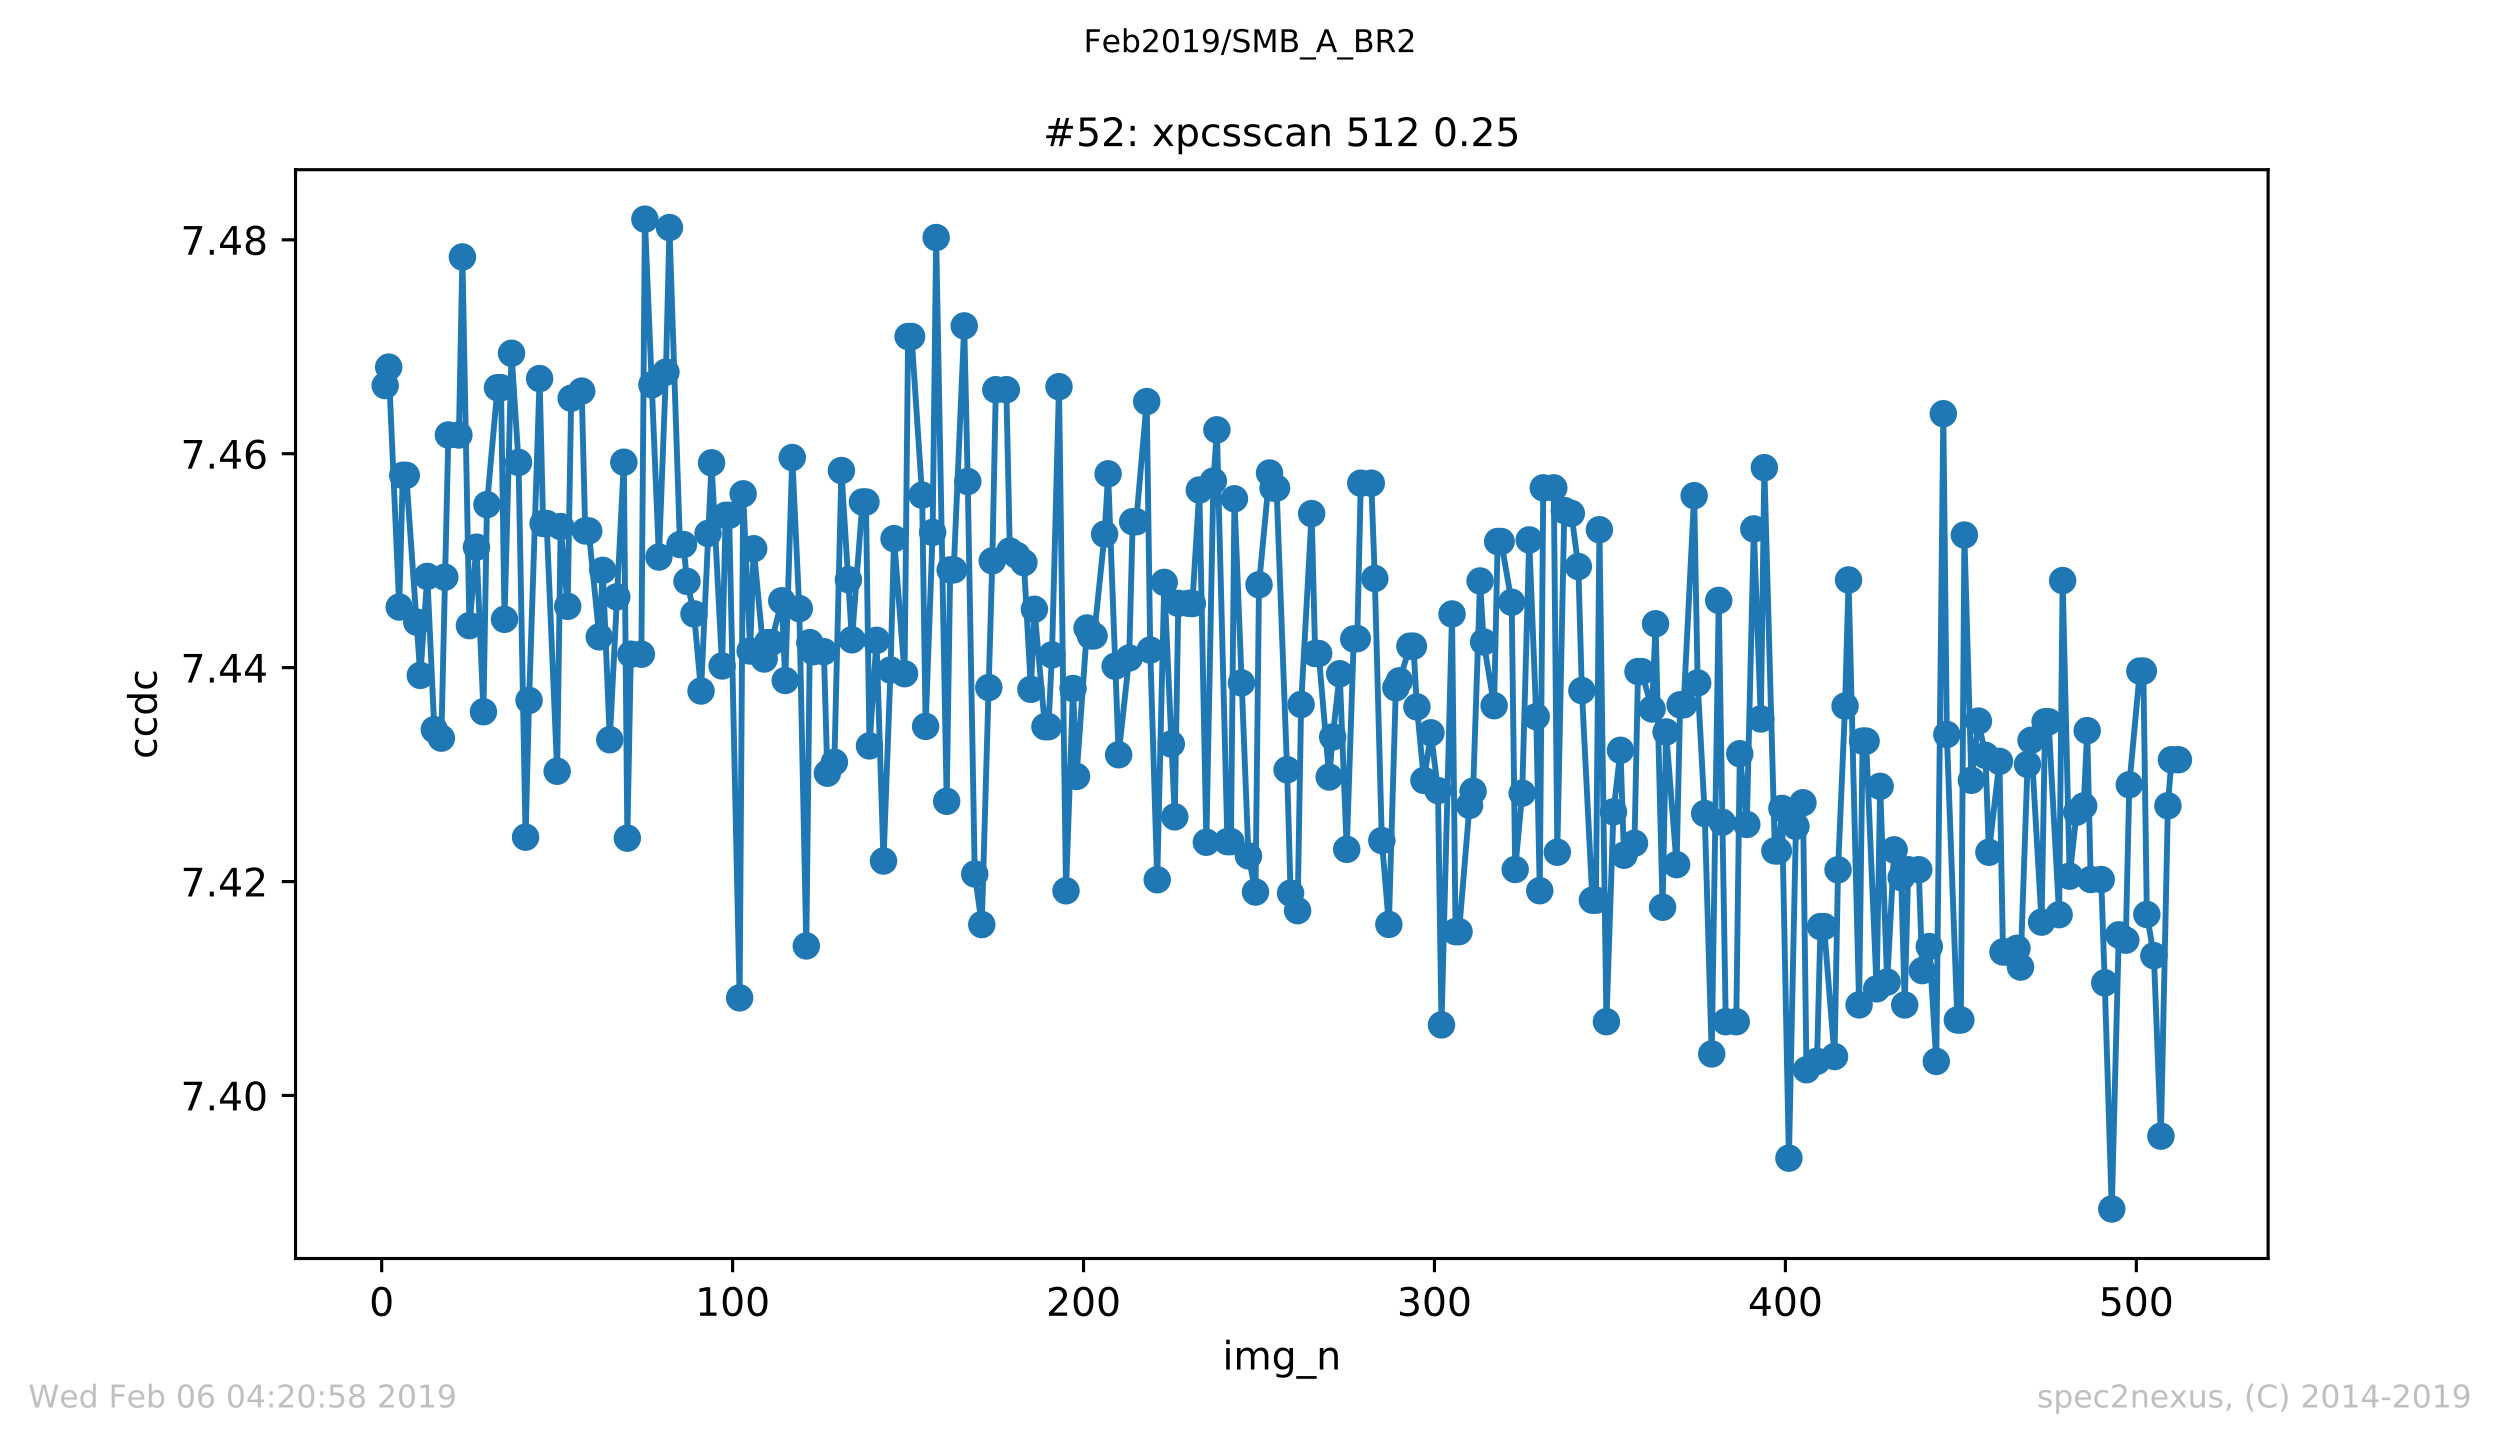 <?xml version="1.0" encoding="utf-8" standalone="no"?>
<!DOCTYPE svg PUBLIC "-//W3C//DTD SVG 1.1//EN"
  "http://www.w3.org/Graphics/SVG/1.1/DTD/svg11.dtd">
<!-- Created with matplotlib (https://matplotlib.org/) -->
<svg height="367.2pt" version="1.1" viewBox="0 0 636.48 367.2" width="636.48pt" xmlns="http://www.w3.org/2000/svg" xmlns:xlink="http://www.w3.org/1999/xlink">
 <defs>
  <style type="text/css">
*{stroke-linecap:butt;stroke-linejoin:round;white-space:pre;}
  </style>
 </defs>
 <g id="figure_1">
  <g id="patch_1">
   <path d="M 0 367.2 
L 636.48 367.2 
L 636.48 0 
L 0 0 
z
" style="fill:#ffffff;"/>
  </g>
  <g id="axes_1">
   <g id="patch_2">
    <path d="M 75.24 320.4 
L 577.44 320.4 
L 577.44 43.2 
L 75.24 43.2 
z
" style="fill:#ffffff;"/>
   </g>
   <g id="matplotlib.axis_1">
    <g id="xtick_1">
     <g id="line2d_1">
      <defs>
       <path d="M 0 0 
L 0 3.5 
" id="m7f06b5b610" style="stroke:#000000;stroke-width:0.8;"/>
      </defs>
      <g>
       <use style="stroke:#000000;stroke-width:0.8;" x="97.174" xlink:href="#m7f06b5b610" y="320.4"/>
      </g>
     </g>
     <g id="text_1">
      <!-- 0 -->
      <defs>
       <path d="M 31.781 66.406 
Q 24.172 66.406 20.328 58.906 
Q 16.5 51.422 16.5 36.375 
Q 16.5 21.391 20.328 13.891 
Q 24.172 6.391 31.781 6.391 
Q 39.453 6.391 43.281 13.891 
Q 47.125 21.391 47.125 36.375 
Q 47.125 51.422 43.281 58.906 
Q 39.453 66.406 31.781 66.406 
z
M 31.781 74.219 
Q 44.047 74.219 50.516 64.516 
Q 56.984 54.828 56.984 36.375 
Q 56.984 17.969 50.516 8.266 
Q 44.047 -1.422 31.781 -1.422 
Q 19.531 -1.422 13.062 8.266 
Q 6.594 17.969 6.594 36.375 
Q 6.594 54.828 13.062 64.516 
Q 19.531 74.219 31.781 74.219 
z
" id="DejaVuSans-48"/>
      </defs>
      <g transform="translate(93.993 334.998)scale(0.1 -0.1)">
       <use xlink:href="#DejaVuSans-48"/>
      </g>
     </g>
    </g>
    <g id="xtick_2">
     <g id="line2d_2">
      <g>
       <use style="stroke:#000000;stroke-width:0.8;" x="186.517" xlink:href="#m7f06b5b610" y="320.4"/>
      </g>
     </g>
     <g id="text_2">
      <!-- 100 -->
      <defs>
       <path d="M 12.406 8.297 
L 28.516 8.297 
L 28.516 63.922 
L 10.984 60.406 
L 10.984 69.391 
L 28.422 72.906 
L 38.281 72.906 
L 38.281 8.297 
L 54.391 8.297 
L 54.391 0 
L 12.406 0 
z
" id="DejaVuSans-49"/>
      </defs>
      <g transform="translate(176.974 334.998)scale(0.1 -0.1)">
       <use xlink:href="#DejaVuSans-49"/>
       <use x="63.623" xlink:href="#DejaVuSans-48"/>
       <use x="127.246" xlink:href="#DejaVuSans-48"/>
      </g>
     </g>
    </g>
    <g id="xtick_3">
     <g id="line2d_3">
      <g>
       <use style="stroke:#000000;stroke-width:0.8;" x="275.861" xlink:href="#m7f06b5b610" y="320.4"/>
      </g>
     </g>
     <g id="text_3">
      <!-- 200 -->
      <defs>
       <path d="M 19.188 8.297 
L 53.609 8.297 
L 53.609 0 
L 7.328 0 
L 7.328 8.297 
Q 12.938 14.109 22.625 23.891 
Q 32.328 33.688 34.812 36.531 
Q 39.547 41.844 41.422 45.531 
Q 43.312 49.219 43.312 52.781 
Q 43.312 58.594 39.234 62.25 
Q 35.156 65.922 28.609 65.922 
Q 23.969 65.922 18.812 64.312 
Q 13.672 62.703 7.812 59.422 
L 7.812 69.391 
Q 13.766 71.781 18.938 73 
Q 24.125 74.219 28.422 74.219 
Q 39.75 74.219 46.484 68.547 
Q 53.219 62.891 53.219 53.422 
Q 53.219 48.922 51.531 44.891 
Q 49.859 40.875 45.406 35.406 
Q 44.188 33.984 37.641 27.219 
Q 31.109 20.453 19.188 8.297 
z
" id="DejaVuSans-50"/>
      </defs>
      <g transform="translate(266.317 334.998)scale(0.1 -0.1)">
       <use xlink:href="#DejaVuSans-50"/>
       <use x="63.623" xlink:href="#DejaVuSans-48"/>
       <use x="127.246" xlink:href="#DejaVuSans-48"/>
      </g>
     </g>
    </g>
    <g id="xtick_4">
     <g id="line2d_4">
      <g>
       <use style="stroke:#000000;stroke-width:0.8;" x="365.204" xlink:href="#m7f06b5b610" y="320.4"/>
      </g>
     </g>
     <g id="text_4">
      <!-- 300 -->
      <defs>
       <path d="M 40.578 39.312 
Q 47.656 37.797 51.625 33 
Q 55.609 28.219 55.609 21.188 
Q 55.609 10.406 48.188 4.484 
Q 40.766 -1.422 27.094 -1.422 
Q 22.516 -1.422 17.656 -0.516 
Q 12.797 0.391 7.625 2.203 
L 7.625 11.719 
Q 11.719 9.328 16.594 8.109 
Q 21.484 6.891 26.812 6.891 
Q 36.078 6.891 40.938 10.547 
Q 45.797 14.203 45.797 21.188 
Q 45.797 27.641 41.281 31.266 
Q 36.766 34.906 28.719 34.906 
L 20.219 34.906 
L 20.219 43.016 
L 29.109 43.016 
Q 36.375 43.016 40.234 45.922 
Q 44.094 48.828 44.094 54.297 
Q 44.094 59.906 40.109 62.906 
Q 36.141 65.922 28.719 65.922 
Q 24.656 65.922 20.016 65.031 
Q 15.375 64.156 9.812 62.312 
L 9.812 71.094 
Q 15.438 72.656 20.344 73.438 
Q 25.25 74.219 29.594 74.219 
Q 40.828 74.219 47.359 69.109 
Q 53.906 64.016 53.906 55.328 
Q 53.906 49.266 50.438 45.094 
Q 46.969 40.922 40.578 39.312 
z
" id="DejaVuSans-51"/>
      </defs>
      <g transform="translate(355.661 334.998)scale(0.1 -0.1)">
       <use xlink:href="#DejaVuSans-51"/>
       <use x="63.623" xlink:href="#DejaVuSans-48"/>
       <use x="127.246" xlink:href="#DejaVuSans-48"/>
      </g>
     </g>
    </g>
    <g id="xtick_5">
     <g id="line2d_5">
      <g>
       <use style="stroke:#000000;stroke-width:0.8;" x="454.548" xlink:href="#m7f06b5b610" y="320.4"/>
      </g>
     </g>
     <g id="text_5">
      <!-- 400 -->
      <defs>
       <path d="M 37.797 64.312 
L 12.891 25.391 
L 37.797 25.391 
z
M 35.203 72.906 
L 47.609 72.906 
L 47.609 25.391 
L 58.016 25.391 
L 58.016 17.188 
L 47.609 17.188 
L 47.609 0 
L 37.797 0 
L 37.797 17.188 
L 4.891 17.188 
L 4.891 26.703 
z
" id="DejaVuSans-52"/>
      </defs>
      <g transform="translate(445.004 334.998)scale(0.1 -0.1)">
       <use xlink:href="#DejaVuSans-52"/>
       <use x="63.623" xlink:href="#DejaVuSans-48"/>
       <use x="127.246" xlink:href="#DejaVuSans-48"/>
      </g>
     </g>
    </g>
    <g id="xtick_6">
     <g id="line2d_6">
      <g>
       <use style="stroke:#000000;stroke-width:0.8;" x="543.892" xlink:href="#m7f06b5b610" y="320.4"/>
      </g>
     </g>
     <g id="text_6">
      <!-- 500 -->
      <defs>
       <path d="M 10.797 72.906 
L 49.516 72.906 
L 49.516 64.594 
L 19.828 64.594 
L 19.828 46.734 
Q 21.969 47.469 24.109 47.828 
Q 26.266 48.188 28.422 48.188 
Q 40.625 48.188 47.75 41.5 
Q 54.891 34.812 54.891 23.391 
Q 54.891 11.625 47.562 5.094 
Q 40.234 -1.422 26.906 -1.422 
Q 22.312 -1.422 17.547 -0.641 
Q 12.797 0.141 7.719 1.703 
L 7.719 11.625 
Q 12.109 9.234 16.797 8.062 
Q 21.484 6.891 26.703 6.891 
Q 35.156 6.891 40.078 11.328 
Q 45.016 15.766 45.016 23.391 
Q 45.016 31 40.078 35.438 
Q 35.156 39.891 26.703 39.891 
Q 22.75 39.891 18.812 39.016 
Q 14.891 38.141 10.797 36.281 
z
" id="DejaVuSans-53"/>
      </defs>
      <g transform="translate(534.348 334.998)scale(0.1 -0.1)">
       <use xlink:href="#DejaVuSans-53"/>
       <use x="63.623" xlink:href="#DejaVuSans-48"/>
       <use x="127.246" xlink:href="#DejaVuSans-48"/>
      </g>
     </g>
    </g>
    <g id="text_7">
     <!-- img_n -->
     <defs>
      <path d="M 9.422 54.688 
L 18.406 54.688 
L 18.406 0 
L 9.422 0 
z
M 9.422 75.984 
L 18.406 75.984 
L 18.406 64.594 
L 9.422 64.594 
z
" id="DejaVuSans-105"/>
      <path d="M 52 44.188 
Q 55.375 50.25 60.062 53.125 
Q 64.75 56 71.094 56 
Q 79.641 56 84.281 50.016 
Q 88.922 44.047 88.922 33.016 
L 88.922 0 
L 79.891 0 
L 79.891 32.719 
Q 79.891 40.578 77.094 44.375 
Q 74.312 48.188 68.609 48.188 
Q 61.625 48.188 57.562 43.547 
Q 53.516 38.922 53.516 30.906 
L 53.516 0 
L 44.484 0 
L 44.484 32.719 
Q 44.484 40.625 41.703 44.406 
Q 38.922 48.188 33.109 48.188 
Q 26.219 48.188 22.156 43.531 
Q 18.109 38.875 18.109 30.906 
L 18.109 0 
L 9.078 0 
L 9.078 54.688 
L 18.109 54.688 
L 18.109 46.188 
Q 21.188 51.219 25.484 53.609 
Q 29.781 56 35.688 56 
Q 41.656 56 45.828 52.969 
Q 50 49.953 52 44.188 
z
" id="DejaVuSans-109"/>
      <path d="M 45.406 27.984 
Q 45.406 37.75 41.375 43.109 
Q 37.359 48.484 30.078 48.484 
Q 22.859 48.484 18.828 43.109 
Q 14.797 37.75 14.797 27.984 
Q 14.797 18.266 18.828 12.891 
Q 22.859 7.516 30.078 7.516 
Q 37.359 7.516 41.375 12.891 
Q 45.406 18.266 45.406 27.984 
z
M 54.391 6.781 
Q 54.391 -7.172 48.188 -13.984 
Q 42 -20.797 29.203 -20.797 
Q 24.469 -20.797 20.266 -20.094 
Q 16.062 -19.391 12.109 -17.922 
L 12.109 -9.188 
Q 16.062 -11.328 19.922 -12.344 
Q 23.781 -13.375 27.781 -13.375 
Q 36.625 -13.375 41.016 -8.766 
Q 45.406 -4.156 45.406 5.172 
L 45.406 9.625 
Q 42.625 4.781 38.281 2.391 
Q 33.938 0 27.875 0 
Q 17.828 0 11.672 7.656 
Q 5.516 15.328 5.516 27.984 
Q 5.516 40.672 11.672 48.328 
Q 17.828 56 27.875 56 
Q 33.938 56 38.281 53.609 
Q 42.625 51.219 45.406 46.391 
L 45.406 54.688 
L 54.391 54.688 
z
" id="DejaVuSans-103"/>
      <path d="M 50.984 -16.609 
L 50.984 -23.578 
L -0.984 -23.578 
L -0.984 -16.609 
z
" id="DejaVuSans-95"/>
      <path d="M 54.891 33.016 
L 54.891 0 
L 45.906 0 
L 45.906 32.719 
Q 45.906 40.484 42.875 44.328 
Q 39.844 48.188 33.797 48.188 
Q 26.516 48.188 22.312 43.547 
Q 18.109 38.922 18.109 30.906 
L 18.109 0 
L 9.078 0 
L 9.078 54.688 
L 18.109 54.688 
L 18.109 46.188 
Q 21.344 51.125 25.703 53.562 
Q 30.078 56 35.797 56 
Q 45.219 56 50.047 50.172 
Q 54.891 44.344 54.891 33.016 
z
" id="DejaVuSans-110"/>
     </defs>
     <g transform="translate(311.238 348.677)scale(0.1 -0.1)">
      <use xlink:href="#DejaVuSans-105"/>
      <use x="27.783" xlink:href="#DejaVuSans-109"/>
      <use x="125.195" xlink:href="#DejaVuSans-103"/>
      <use x="188.672" xlink:href="#DejaVuSans-95"/>
      <use x="238.672" xlink:href="#DejaVuSans-110"/>
     </g>
    </g>
   </g>
   <g id="matplotlib.axis_2">
    <g id="ytick_1">
     <g id="line2d_7">
      <defs>
       <path d="M 0 0 
L -3.5 0 
" id="mbb2193c90d" style="stroke:#000000;stroke-width:0.8;"/>
      </defs>
      <g>
       <use style="stroke:#000000;stroke-width:0.8;" x="75.24" xlink:href="#mbb2193c90d" y="278.893"/>
      </g>
     </g>
     <g id="text_8">
      <!-- 7.40 -->
      <defs>
       <path d="M 8.203 72.906 
L 55.078 72.906 
L 55.078 68.703 
L 28.609 0 
L 18.312 0 
L 43.219 64.594 
L 8.203 64.594 
z
" id="DejaVuSans-55"/>
       <path d="M 10.688 12.406 
L 21 12.406 
L 21 0 
L 10.688 0 
z
" id="DejaVuSans-46"/>
      </defs>
      <g transform="translate(45.974 282.692)scale(0.1 -0.1)">
       <use xlink:href="#DejaVuSans-55"/>
       <use x="63.623" xlink:href="#DejaVuSans-46"/>
       <use x="95.41" xlink:href="#DejaVuSans-52"/>
       <use x="159.033" xlink:href="#DejaVuSans-48"/>
      </g>
     </g>
    </g>
    <g id="ytick_2">
     <g id="line2d_8">
      <g>
       <use style="stroke:#000000;stroke-width:0.8;" x="75.24" xlink:href="#mbb2193c90d" y="224.433"/>
      </g>
     </g>
     <g id="text_9">
      <!-- 7.42 -->
      <g transform="translate(45.974 228.232)scale(0.1 -0.1)">
       <use xlink:href="#DejaVuSans-55"/>
       <use x="63.623" xlink:href="#DejaVuSans-46"/>
       <use x="95.41" xlink:href="#DejaVuSans-52"/>
       <use x="159.033" xlink:href="#DejaVuSans-50"/>
      </g>
     </g>
    </g>
    <g id="ytick_3">
     <g id="line2d_9">
      <g>
       <use style="stroke:#000000;stroke-width:0.8;" x="75.24" xlink:href="#mbb2193c90d" y="169.973"/>
      </g>
     </g>
     <g id="text_10">
      <!-- 7.44 -->
      <g transform="translate(45.974 173.772)scale(0.1 -0.1)">
       <use xlink:href="#DejaVuSans-55"/>
       <use x="63.623" xlink:href="#DejaVuSans-46"/>
       <use x="95.41" xlink:href="#DejaVuSans-52"/>
       <use x="159.033" xlink:href="#DejaVuSans-52"/>
      </g>
     </g>
    </g>
    <g id="ytick_4">
     <g id="line2d_10">
      <g>
       <use style="stroke:#000000;stroke-width:0.8;" x="75.24" xlink:href="#mbb2193c90d" y="115.513"/>
      </g>
     </g>
     <g id="text_11">
      <!-- 7.46 -->
      <defs>
       <path d="M 33.016 40.375 
Q 26.375 40.375 22.484 35.828 
Q 18.609 31.297 18.609 23.391 
Q 18.609 15.531 22.484 10.953 
Q 26.375 6.391 33.016 6.391 
Q 39.656 6.391 43.531 10.953 
Q 47.406 15.531 47.406 23.391 
Q 47.406 31.297 43.531 35.828 
Q 39.656 40.375 33.016 40.375 
z
M 52.594 71.297 
L 52.594 62.312 
Q 48.875 64.062 45.094 64.984 
Q 41.312 65.922 37.594 65.922 
Q 27.828 65.922 22.672 59.328 
Q 17.531 52.734 16.797 39.406 
Q 19.672 43.656 24.016 45.922 
Q 28.375 48.188 33.594 48.188 
Q 44.578 48.188 50.953 41.516 
Q 57.328 34.859 57.328 23.391 
Q 57.328 12.156 50.688 5.359 
Q 44.047 -1.422 33.016 -1.422 
Q 20.359 -1.422 13.672 8.266 
Q 6.984 17.969 6.984 36.375 
Q 6.984 53.656 15.188 63.938 
Q 23.391 74.219 37.203 74.219 
Q 40.922 74.219 44.703 73.484 
Q 48.484 72.75 52.594 71.297 
z
" id="DejaVuSans-54"/>
      </defs>
      <g transform="translate(45.974 119.312)scale(0.1 -0.1)">
       <use xlink:href="#DejaVuSans-55"/>
       <use x="63.623" xlink:href="#DejaVuSans-46"/>
       <use x="95.41" xlink:href="#DejaVuSans-52"/>
       <use x="159.033" xlink:href="#DejaVuSans-54"/>
      </g>
     </g>
    </g>
    <g id="ytick_5">
     <g id="line2d_11">
      <g>
       <use style="stroke:#000000;stroke-width:0.8;" x="75.24" xlink:href="#mbb2193c90d" y="61.053"/>
      </g>
     </g>
     <g id="text_12">
      <!-- 7.48 -->
      <defs>
       <path d="M 31.781 34.625 
Q 24.75 34.625 20.719 30.859 
Q 16.703 27.094 16.703 20.516 
Q 16.703 13.922 20.719 10.156 
Q 24.75 6.391 31.781 6.391 
Q 38.812 6.391 42.859 10.172 
Q 46.922 13.969 46.922 20.516 
Q 46.922 27.094 42.891 30.859 
Q 38.875 34.625 31.781 34.625 
z
M 21.922 38.812 
Q 15.578 40.375 12.031 44.719 
Q 8.5 49.078 8.5 55.328 
Q 8.5 64.062 14.719 69.141 
Q 20.953 74.219 31.781 74.219 
Q 42.672 74.219 48.875 69.141 
Q 55.078 64.062 55.078 55.328 
Q 55.078 49.078 51.531 44.719 
Q 48 40.375 41.703 38.812 
Q 48.828 37.156 52.797 32.312 
Q 56.781 27.484 56.781 20.516 
Q 56.781 9.906 50.312 4.234 
Q 43.844 -1.422 31.781 -1.422 
Q 19.734 -1.422 13.25 4.234 
Q 6.781 9.906 6.781 20.516 
Q 6.781 27.484 10.781 32.312 
Q 14.797 37.156 21.922 38.812 
z
M 18.312 54.391 
Q 18.312 48.734 21.844 45.562 
Q 25.391 42.391 31.781 42.391 
Q 38.141 42.391 41.719 45.562 
Q 45.312 48.734 45.312 54.391 
Q 45.312 60.062 41.719 63.234 
Q 38.141 66.406 31.781 66.406 
Q 25.391 66.406 21.844 63.234 
Q 18.312 60.062 18.312 54.391 
z
" id="DejaVuSans-56"/>
      </defs>
      <g transform="translate(45.974 64.852)scale(0.1 -0.1)">
       <use xlink:href="#DejaVuSans-55"/>
       <use x="63.623" xlink:href="#DejaVuSans-46"/>
       <use x="95.41" xlink:href="#DejaVuSans-52"/>
       <use x="159.033" xlink:href="#DejaVuSans-56"/>
      </g>
     </g>
    </g>
    <g id="text_13">
     <!-- ccdc -->
     <defs>
      <path d="M 48.781 52.594 
L 48.781 44.188 
Q 44.969 46.297 41.141 47.344 
Q 37.312 48.391 33.406 48.391 
Q 24.656 48.391 19.812 42.844 
Q 14.984 37.312 14.984 27.297 
Q 14.984 17.281 19.812 11.734 
Q 24.656 6.203 33.406 6.203 
Q 37.312 6.203 41.141 7.25 
Q 44.969 8.297 48.781 10.406 
L 48.781 2.094 
Q 45.016 0.344 40.984 -0.531 
Q 36.969 -1.422 32.422 -1.422 
Q 20.062 -1.422 12.781 6.344 
Q 5.516 14.109 5.516 27.297 
Q 5.516 40.672 12.859 48.328 
Q 20.219 56 33.016 56 
Q 37.156 56 41.109 55.141 
Q 45.062 54.297 48.781 52.594 
z
" id="DejaVuSans-99"/>
      <path d="M 45.406 46.391 
L 45.406 75.984 
L 54.391 75.984 
L 54.391 0 
L 45.406 0 
L 45.406 8.203 
Q 42.578 3.328 38.25 0.953 
Q 33.938 -1.422 27.875 -1.422 
Q 17.969 -1.422 11.734 6.484 
Q 5.516 14.406 5.516 27.297 
Q 5.516 40.188 11.734 48.094 
Q 17.969 56 27.875 56 
Q 33.938 56 38.25 53.625 
Q 42.578 51.266 45.406 46.391 
z
M 14.797 27.297 
Q 14.797 17.391 18.875 11.75 
Q 22.953 6.109 30.078 6.109 
Q 37.203 6.109 41.297 11.75 
Q 45.406 17.391 45.406 27.297 
Q 45.406 37.203 41.297 42.844 
Q 37.203 48.484 30.078 48.484 
Q 22.953 48.484 18.875 42.844 
Q 14.797 37.203 14.797 27.297 
z
" id="DejaVuSans-100"/>
     </defs>
     <g transform="translate(39.895 193.222)rotate(-90)scale(0.1 -0.1)">
      <use xlink:href="#DejaVuSans-99"/>
      <use x="54.98" xlink:href="#DejaVuSans-99"/>
      <use x="109.961" xlink:href="#DejaVuSans-100"/>
      <use x="173.438" xlink:href="#DejaVuSans-99"/>
     </g>
    </g>
   </g>
   <g id="line2d_12">
    <path clip-path="url(#p26d7f556f2)" d="M 98.067 98.16 
L 98.961 93.459 
L 101.641 154.55 
L 102.534 121.011 
L 103.428 121.011 
L 107.002 171.951 
L 108.788 146.746 
L 110.575 185.765 
L 112.362 187.928 
L 114.149 110.745 
L 116.829 110.745 
L 117.723 65.418 
L 119.51 159.284 
L 121.297 139.302 
L 123.083 181.207 
L 123.977 128.473 
L 126.657 98.699 
L 127.551 98.699 
L 128.444 157.68 
L 130.231 89.939 
L 132.018 117.735 
L 133.805 213.141 
L 134.698 178.317 
L 137.378 96.382 
L 138.272 133.278 
L 139.165 133.278 
L 141.846 196.356 
L 142.739 134.058 
L 144.526 154.363 
L 145.419 101.392 
L 148.1 99.57 
L 148.993 135.167 
L 149.887 135.167 
L 152.567 162.146 
L 153.46 145.209 
L 155.247 188.332 
L 158.821 117.677 
L 159.714 213.392 
L 160.608 166.555 
L 163.288 166.555 
L 164.181 55.8 
L 167.755 141.815 
L 169.542 94.731 
L 170.436 57.93 
L 173.116 138.633 
L 174.009 138.633 
L 174.903 148.018 
L 176.69 156.289 
L 178.476 175.926 
L 181.157 117.83 
L 183.837 169.55 
L 184.731 131.206 
L 185.624 131.206 
L 188.304 254.045 
L 189.198 125.719 
L 190.985 165.735 
L 191.878 139.698 
L 194.558 167.776 
L 195.452 163.601 
L 196.345 163.601 
L 199.025 152.952 
L 199.919 173.244 
L 201.706 116.484 
L 203.493 154.943 
L 205.28 240.825 
L 206.173 163.605 
L 207.066 165.904 
L 209.747 165.904 
L 210.64 196.848 
L 212.427 194.064 
L 214.214 119.794 
L 216.894 162.886 
L 219.574 127.798 
L 220.468 127.798 
L 221.361 189.906 
L 223.148 163.021 
L 224.935 219.208 
L 226.722 170.578 
L 227.615 137.138 
L 230.296 171.527 
L 231.189 85.669 
L 232.083 85.669 
L 234.763 126.068 
L 235.656 184.937 
L 237.443 135.551 
L 238.337 60.477 
L 241.017 204.004 
L 241.91 145.091 
L 242.804 145.091 
L 245.484 82.969 
L 246.378 122.582 
L 248.164 222.518 
L 249.951 235.385 
L 252.632 142.798 
L 253.525 99.214 
L 256.205 99.214 
L 257.099 140.282 
L 258.886 141.411 
L 260.673 143.239 
L 262.459 175.495 
L 263.353 155.116 
L 266.033 185.005 
L 266.927 185.005 
L 267.82 166.732 
L 269.607 98.444 
L 271.394 226.791 
L 273.181 175.282 
L 274.074 197.682 
L 276.754 159.884 
L 277.648 161.889 
L 278.541 161.889 
L 281.222 135.988 
L 282.115 120.638 
L 284.795 192.154 
L 287.476 167.519 
L 288.369 132.824 
L 289.262 132.824 
L 291.943 102.236 
L 292.836 165.494 
L 294.623 223.98 
L 296.41 148.275 
L 299.09 207.965 
L 299.984 153.603 
L 303.557 153.661 
L 305.344 124.752 
L 307.131 214.433 
L 308.918 122.48 
L 309.811 109.426 
L 312.492 214.273 
L 313.385 214.273 
L 314.279 126.987 
L 317.852 217.902 
L 319.639 227.103 
L 320.533 148.872 
L 323.213 120.418 
L 324.106 124.26 
L 325 124.26 
L 327.68 195.98 
L 328.574 227.392 
L 330.36 231.845 
L 331.254 179.358 
L 333.934 130.758 
L 334.828 166.376 
L 335.721 166.376 
L 338.401 197.825 
L 339.295 187.63 
L 341.082 171.534 
L 342.869 216.24 
L 344.655 162.665 
L 345.549 162.587 
L 346.442 123.012 
L 349.123 123.012 
L 350.016 147.292 
L 351.803 214.002 
L 353.59 235.341 
L 355.377 175.102 
L 356.27 173.325 
L 358.95 164.52 
L 359.844 164.52 
L 360.737 179.976 
L 362.524 198.686 
L 364.311 186.569 
L 366.098 201.281 
L 366.991 260.93 
L 369.672 156.313 
L 370.565 237.193 
L 371.458 237.193 
L 374.139 205.042 
L 375.032 201.447 
L 376.819 147.909 
L 377.713 163.428 
L 380.393 179.667 
L 381.286 137.86 
L 382.18 137.86 
L 384.86 153.332 
L 385.753 221.368 
L 387.54 201.939 
L 389.327 137.453 
L 391.114 182.448 
L 392.007 226.771 
L 392.901 124.203 
L 395.581 124.203 
L 396.475 216.97 
L 398.262 129.972 
L 400.048 130.711 
L 401.835 144.239 
L 402.729 175.818 
L 405.409 229.179 
L 406.302 229.179 
L 407.196 134.859 
L 408.983 260.109 
L 410.77 206.69 
L 412.557 191.021 
L 413.45 217.746 
L 416.13 214.691 
L 417.024 170.971 
L 417.917 170.971 
L 420.597 180.504 
L 421.491 158.806 
L 423.278 230.983 
L 424.171 186.351 
L 426.851 220.131 
L 427.745 179.436 
L 428.638 179.436 
L 431.319 126.197 
L 432.212 173.864 
L 433.999 207.111 
L 435.786 268.323 
L 437.573 152.854 
L 439.36 260.119 
L 442.04 260.119 
L 442.933 191.897 
L 444.72 209.902 
L 446.507 134.659 
L 448.294 183.038 
L 449.187 119.061 
L 451.868 216.627 
L 452.761 216.627 
L 453.655 205.802 
L 455.441 294.855 
L 457.228 210.373 
L 459.015 204.374 
L 459.909 272.349 
L 462.589 270.195 
L 463.482 235.898 
L 464.376 235.898 
L 467.056 268.988 
L 467.95 221.446 
L 469.736 179.755 
L 470.63 147.651 
L 473.31 255.839 
L 474.204 188.678 
L 475.097 188.678 
L 477.777 251.759 
L 478.671 200.195 
L 480.458 250.026 
L 482.244 216.369 
L 484.031 223.417 
L 484.925 255.853 
L 485.818 221.426 
L 488.499 221.426 
L 489.392 247.116 
L 491.179 240.981 
L 492.966 270.226 
L 494.753 105.326 
L 495.646 186.992 
L 498.326 259.682 
L 499.22 259.682 
L 500.113 136.212 
L 501.9 198.652 
L 503.687 183.584 
L 505.474 192.32 
L 506.367 216.977 
L 509.048 193.83 
L 509.941 242.362 
L 510.834 242.362 
L 513.515 241.436 
L 514.408 246.204 
L 516.195 194.61 
L 517.088 188.485 
L 519.769 234.768 
L 520.662 183.74 
L 521.556 183.74 
L 524.236 232.869 
L 525.129 147.811 
L 526.916 223.061 
L 528.703 206.751 
L 530.49 205.184 
L 531.383 186.005 
L 532.277 223.919 
L 534.957 223.919 
L 535.851 250.223 
L 537.637 307.8 
L 539.424 238.007 
L 541.211 239.367 
L 542.105 199.785 
L 544.785 170.856 
L 545.678 170.856 
L 546.572 232.818 
L 548.359 243.311 
L 550.146 289.262 
L 551.932 205.143 
L 552.826 193.423 
L 554.613 193.423 
L 554.613 193.423 
" style="fill:none;stroke:#1f77b4;stroke-linecap:square;stroke-width:1.5;"/>
    <defs>
     <path d="M 0 3 
C 0.796 3 1.559 2.684 2.121 2.121 
C 2.684 1.559 3 0.796 3 0 
C 3 -0.796 2.684 -1.559 2.121 -2.121 
C 1.559 -2.684 0.796 -3 0 -3 
C -0.796 -3 -1.559 -2.684 -2.121 -2.121 
C -2.684 -1.559 -3 -0.796 -3 0 
C -3 0.796 -2.684 1.559 -2.121 2.121 
C -1.559 2.684 -0.796 3 0 3 
z
" id="ma27b873c20" style="stroke:#1f77b4;"/>
    </defs>
    <g clip-path="url(#p26d7f556f2)">
     <use style="fill:#1f77b4;stroke:#1f77b4;" x="98.067" xlink:href="#ma27b873c20" y="98.16"/>
     <use style="fill:#1f77b4;stroke:#1f77b4;" x="98.961" xlink:href="#ma27b873c20" y="93.459"/>
     <use style="fill:#1f77b4;stroke:#1f77b4;" x="101.641" xlink:href="#ma27b873c20" y="154.55"/>
     <use style="fill:#1f77b4;stroke:#1f77b4;" x="102.534" xlink:href="#ma27b873c20" y="121.011"/>
     <use style="fill:#1f77b4;stroke:#1f77b4;" x="103.428" xlink:href="#ma27b873c20" y="121.011"/>
     <use style="fill:#1f77b4;stroke:#1f77b4;" x="106.108" xlink:href="#ma27b873c20" y="158.399"/>
     <use style="fill:#1f77b4;stroke:#1f77b4;" x="107.002" xlink:href="#ma27b873c20" y="171.951"/>
     <use style="fill:#1f77b4;stroke:#1f77b4;" x="108.788" xlink:href="#ma27b873c20" y="146.746"/>
     <use style="fill:#1f77b4;stroke:#1f77b4;" x="110.575" xlink:href="#ma27b873c20" y="185.765"/>
     <use style="fill:#1f77b4;stroke:#1f77b4;" x="112.362" xlink:href="#ma27b873c20" y="187.928"/>
     <use style="fill:#1f77b4;stroke:#1f77b4;" x="113.256" xlink:href="#ma27b873c20" y="146.946"/>
     <use style="fill:#1f77b4;stroke:#1f77b4;" x="114.149" xlink:href="#ma27b873c20" y="110.745"/>
     <use style="fill:#1f77b4;stroke:#1f77b4;" x="116.829" xlink:href="#ma27b873c20" y="110.745"/>
     <use style="fill:#1f77b4;stroke:#1f77b4;" x="117.723" xlink:href="#ma27b873c20" y="65.418"/>
     <use style="fill:#1f77b4;stroke:#1f77b4;" x="119.51" xlink:href="#ma27b873c20" y="159.284"/>
     <use style="fill:#1f77b4;stroke:#1f77b4;" x="121.297" xlink:href="#ma27b873c20" y="139.302"/>
     <use style="fill:#1f77b4;stroke:#1f77b4;" x="123.083" xlink:href="#ma27b873c20" y="181.207"/>
     <use style="fill:#1f77b4;stroke:#1f77b4;" x="123.977" xlink:href="#ma27b873c20" y="128.473"/>
     <use style="fill:#1f77b4;stroke:#1f77b4;" x="126.657" xlink:href="#ma27b873c20" y="98.699"/>
     <use style="fill:#1f77b4;stroke:#1f77b4;" x="127.551" xlink:href="#ma27b873c20" y="98.699"/>
     <use style="fill:#1f77b4;stroke:#1f77b4;" x="128.444" xlink:href="#ma27b873c20" y="157.68"/>
     <use style="fill:#1f77b4;stroke:#1f77b4;" x="130.231" xlink:href="#ma27b873c20" y="89.939"/>
     <use style="fill:#1f77b4;stroke:#1f77b4;" x="132.018" xlink:href="#ma27b873c20" y="117.735"/>
     <use style="fill:#1f77b4;stroke:#1f77b4;" x="133.805" xlink:href="#ma27b873c20" y="213.141"/>
     <use style="fill:#1f77b4;stroke:#1f77b4;" x="134.698" xlink:href="#ma27b873c20" y="178.317"/>
     <use style="fill:#1f77b4;stroke:#1f77b4;" x="137.378" xlink:href="#ma27b873c20" y="96.382"/>
     <use style="fill:#1f77b4;stroke:#1f77b4;" x="138.272" xlink:href="#ma27b873c20" y="133.278"/>
     <use style="fill:#1f77b4;stroke:#1f77b4;" x="139.165" xlink:href="#ma27b873c20" y="133.278"/>
     <use style="fill:#1f77b4;stroke:#1f77b4;" x="141.846" xlink:href="#ma27b873c20" y="196.356"/>
     <use style="fill:#1f77b4;stroke:#1f77b4;" x="142.739" xlink:href="#ma27b873c20" y="134.058"/>
     <use style="fill:#1f77b4;stroke:#1f77b4;" x="144.526" xlink:href="#ma27b873c20" y="154.363"/>
     <use style="fill:#1f77b4;stroke:#1f77b4;" x="145.419" xlink:href="#ma27b873c20" y="101.392"/>
     <use style="fill:#1f77b4;stroke:#1f77b4;" x="148.1" xlink:href="#ma27b873c20" y="99.57"/>
     <use style="fill:#1f77b4;stroke:#1f77b4;" x="148.993" xlink:href="#ma27b873c20" y="135.167"/>
     <use style="fill:#1f77b4;stroke:#1f77b4;" x="149.887" xlink:href="#ma27b873c20" y="135.167"/>
     <use style="fill:#1f77b4;stroke:#1f77b4;" x="152.567" xlink:href="#ma27b873c20" y="162.146"/>
     <use style="fill:#1f77b4;stroke:#1f77b4;" x="153.46" xlink:href="#ma27b873c20" y="145.209"/>
     <use style="fill:#1f77b4;stroke:#1f77b4;" x="155.247" xlink:href="#ma27b873c20" y="188.332"/>
     <use style="fill:#1f77b4;stroke:#1f77b4;" x="157.034" xlink:href="#ma27b873c20" y="151.948"/>
     <use style="fill:#1f77b4;stroke:#1f77b4;" x="158.821" xlink:href="#ma27b873c20" y="117.677"/>
     <use style="fill:#1f77b4;stroke:#1f77b4;" x="159.714" xlink:href="#ma27b873c20" y="213.392"/>
     <use style="fill:#1f77b4;stroke:#1f77b4;" x="160.608" xlink:href="#ma27b873c20" y="166.555"/>
     <use style="fill:#1f77b4;stroke:#1f77b4;" x="163.288" xlink:href="#ma27b873c20" y="166.555"/>
     <use style="fill:#1f77b4;stroke:#1f77b4;" x="164.181" xlink:href="#ma27b873c20" y="55.8"/>
     <use style="fill:#1f77b4;stroke:#1f77b4;" x="165.968" xlink:href="#ma27b873c20" y="97.956"/>
     <use style="fill:#1f77b4;stroke:#1f77b4;" x="167.755" xlink:href="#ma27b873c20" y="141.815"/>
     <use style="fill:#1f77b4;stroke:#1f77b4;" x="169.542" xlink:href="#ma27b873c20" y="94.731"/>
     <use style="fill:#1f77b4;stroke:#1f77b4;" x="170.436" xlink:href="#ma27b873c20" y="57.93"/>
     <use style="fill:#1f77b4;stroke:#1f77b4;" x="173.116" xlink:href="#ma27b873c20" y="138.633"/>
     <use style="fill:#1f77b4;stroke:#1f77b4;" x="174.009" xlink:href="#ma27b873c20" y="138.633"/>
     <use style="fill:#1f77b4;stroke:#1f77b4;" x="174.903" xlink:href="#ma27b873c20" y="148.018"/>
     <use style="fill:#1f77b4;stroke:#1f77b4;" x="176.69" xlink:href="#ma27b873c20" y="156.289"/>
     <use style="fill:#1f77b4;stroke:#1f77b4;" x="178.476" xlink:href="#ma27b873c20" y="175.926"/>
     <use style="fill:#1f77b4;stroke:#1f77b4;" x="180.263" xlink:href="#ma27b873c20" y="135.815"/>
     <use style="fill:#1f77b4;stroke:#1f77b4;" x="181.157" xlink:href="#ma27b873c20" y="117.83"/>
     <use style="fill:#1f77b4;stroke:#1f77b4;" x="183.837" xlink:href="#ma27b873c20" y="169.55"/>
     <use style="fill:#1f77b4;stroke:#1f77b4;" x="184.731" xlink:href="#ma27b873c20" y="131.206"/>
     <use style="fill:#1f77b4;stroke:#1f77b4;" x="185.624" xlink:href="#ma27b873c20" y="131.206"/>
     <use style="fill:#1f77b4;stroke:#1f77b4;" x="188.304" xlink:href="#ma27b873c20" y="254.045"/>
     <use style="fill:#1f77b4;stroke:#1f77b4;" x="189.198" xlink:href="#ma27b873c20" y="125.719"/>
     <use style="fill:#1f77b4;stroke:#1f77b4;" x="190.985" xlink:href="#ma27b873c20" y="165.735"/>
     <use style="fill:#1f77b4;stroke:#1f77b4;" x="191.878" xlink:href="#ma27b873c20" y="139.698"/>
     <use style="fill:#1f77b4;stroke:#1f77b4;" x="194.558" xlink:href="#ma27b873c20" y="167.776"/>
     <use style="fill:#1f77b4;stroke:#1f77b4;" x="195.452" xlink:href="#ma27b873c20" y="163.601"/>
     <use style="fill:#1f77b4;stroke:#1f77b4;" x="196.345" xlink:href="#ma27b873c20" y="163.601"/>
     <use style="fill:#1f77b4;stroke:#1f77b4;" x="199.025" xlink:href="#ma27b873c20" y="152.952"/>
     <use style="fill:#1f77b4;stroke:#1f77b4;" x="199.919" xlink:href="#ma27b873c20" y="173.244"/>
     <use style="fill:#1f77b4;stroke:#1f77b4;" x="201.706" xlink:href="#ma27b873c20" y="116.484"/>
     <use style="fill:#1f77b4;stroke:#1f77b4;" x="203.493" xlink:href="#ma27b873c20" y="154.943"/>
     <use style="fill:#1f77b4;stroke:#1f77b4;" x="205.28" xlink:href="#ma27b873c20" y="240.825"/>
     <use style="fill:#1f77b4;stroke:#1f77b4;" x="206.173" xlink:href="#ma27b873c20" y="163.605"/>
     <use style="fill:#1f77b4;stroke:#1f77b4;" x="207.066" xlink:href="#ma27b873c20" y="165.904"/>
     <use style="fill:#1f77b4;stroke:#1f77b4;" x="209.747" xlink:href="#ma27b873c20" y="165.904"/>
     <use style="fill:#1f77b4;stroke:#1f77b4;" x="210.64" xlink:href="#ma27b873c20" y="196.848"/>
     <use style="fill:#1f77b4;stroke:#1f77b4;" x="212.427" xlink:href="#ma27b873c20" y="194.064"/>
     <use style="fill:#1f77b4;stroke:#1f77b4;" x="214.214" xlink:href="#ma27b873c20" y="119.794"/>
     <use style="fill:#1f77b4;stroke:#1f77b4;" x="216.001" xlink:href="#ma27b873c20" y="147.584"/>
     <use style="fill:#1f77b4;stroke:#1f77b4;" x="216.894" xlink:href="#ma27b873c20" y="162.886"/>
     <use style="fill:#1f77b4;stroke:#1f77b4;" x="219.574" xlink:href="#ma27b873c20" y="127.798"/>
     <use style="fill:#1f77b4;stroke:#1f77b4;" x="220.468" xlink:href="#ma27b873c20" y="127.798"/>
     <use style="fill:#1f77b4;stroke:#1f77b4;" x="221.361" xlink:href="#ma27b873c20" y="189.906"/>
     <use style="fill:#1f77b4;stroke:#1f77b4;" x="223.148" xlink:href="#ma27b873c20" y="163.021"/>
     <use style="fill:#1f77b4;stroke:#1f77b4;" x="224.935" xlink:href="#ma27b873c20" y="219.208"/>
     <use style="fill:#1f77b4;stroke:#1f77b4;" x="226.722" xlink:href="#ma27b873c20" y="170.578"/>
     <use style="fill:#1f77b4;stroke:#1f77b4;" x="227.615" xlink:href="#ma27b873c20" y="137.138"/>
     <use style="fill:#1f77b4;stroke:#1f77b4;" x="230.296" xlink:href="#ma27b873c20" y="171.527"/>
     <use style="fill:#1f77b4;stroke:#1f77b4;" x="231.189" xlink:href="#ma27b873c20" y="85.669"/>
     <use style="fill:#1f77b4;stroke:#1f77b4;" x="232.083" xlink:href="#ma27b873c20" y="85.669"/>
     <use style="fill:#1f77b4;stroke:#1f77b4;" x="234.763" xlink:href="#ma27b873c20" y="126.068"/>
     <use style="fill:#1f77b4;stroke:#1f77b4;" x="235.656" xlink:href="#ma27b873c20" y="184.937"/>
     <use style="fill:#1f77b4;stroke:#1f77b4;" x="237.443" xlink:href="#ma27b873c20" y="135.551"/>
     <use style="fill:#1f77b4;stroke:#1f77b4;" x="238.337" xlink:href="#ma27b873c20" y="60.477"/>
     <use style="fill:#1f77b4;stroke:#1f77b4;" x="241.017" xlink:href="#ma27b873c20" y="204.004"/>
     <use style="fill:#1f77b4;stroke:#1f77b4;" x="241.91" xlink:href="#ma27b873c20" y="145.091"/>
     <use style="fill:#1f77b4;stroke:#1f77b4;" x="242.804" xlink:href="#ma27b873c20" y="145.091"/>
     <use style="fill:#1f77b4;stroke:#1f77b4;" x="245.484" xlink:href="#ma27b873c20" y="82.969"/>
     <use style="fill:#1f77b4;stroke:#1f77b4;" x="246.378" xlink:href="#ma27b873c20" y="122.582"/>
     <use style="fill:#1f77b4;stroke:#1f77b4;" x="248.164" xlink:href="#ma27b873c20" y="222.518"/>
     <use style="fill:#1f77b4;stroke:#1f77b4;" x="249.951" xlink:href="#ma27b873c20" y="235.385"/>
     <use style="fill:#1f77b4;stroke:#1f77b4;" x="251.738" xlink:href="#ma27b873c20" y="175.037"/>
     <use style="fill:#1f77b4;stroke:#1f77b4;" x="252.632" xlink:href="#ma27b873c20" y="142.798"/>
     <use style="fill:#1f77b4;stroke:#1f77b4;" x="253.525" xlink:href="#ma27b873c20" y="99.214"/>
     <use style="fill:#1f77b4;stroke:#1f77b4;" x="256.205" xlink:href="#ma27b873c20" y="99.214"/>
     <use style="fill:#1f77b4;stroke:#1f77b4;" x="257.099" xlink:href="#ma27b873c20" y="140.282"/>
     <use style="fill:#1f77b4;stroke:#1f77b4;" x="258.886" xlink:href="#ma27b873c20" y="141.411"/>
     <use style="fill:#1f77b4;stroke:#1f77b4;" x="260.673" xlink:href="#ma27b873c20" y="143.239"/>
     <use style="fill:#1f77b4;stroke:#1f77b4;" x="262.459" xlink:href="#ma27b873c20" y="175.495"/>
     <use style="fill:#1f77b4;stroke:#1f77b4;" x="263.353" xlink:href="#ma27b873c20" y="155.116"/>
     <use style="fill:#1f77b4;stroke:#1f77b4;" x="266.033" xlink:href="#ma27b873c20" y="185.005"/>
     <use style="fill:#1f77b4;stroke:#1f77b4;" x="266.927" xlink:href="#ma27b873c20" y="185.005"/>
     <use style="fill:#1f77b4;stroke:#1f77b4;" x="267.82" xlink:href="#ma27b873c20" y="166.732"/>
     <use style="fill:#1f77b4;stroke:#1f77b4;" x="269.607" xlink:href="#ma27b873c20" y="98.444"/>
     <use style="fill:#1f77b4;stroke:#1f77b4;" x="271.394" xlink:href="#ma27b873c20" y="226.791"/>
     <use style="fill:#1f77b4;stroke:#1f77b4;" x="273.181" xlink:href="#ma27b873c20" y="175.282"/>
     <use style="fill:#1f77b4;stroke:#1f77b4;" x="274.074" xlink:href="#ma27b873c20" y="197.682"/>
     <use style="fill:#1f77b4;stroke:#1f77b4;" x="276.754" xlink:href="#ma27b873c20" y="159.884"/>
     <use style="fill:#1f77b4;stroke:#1f77b4;" x="277.648" xlink:href="#ma27b873c20" y="161.889"/>
     <use style="fill:#1f77b4;stroke:#1f77b4;" x="278.541" xlink:href="#ma27b873c20" y="161.889"/>
     <use style="fill:#1f77b4;stroke:#1f77b4;" x="281.222" xlink:href="#ma27b873c20" y="135.988"/>
     <use style="fill:#1f77b4;stroke:#1f77b4;" x="282.115" xlink:href="#ma27b873c20" y="120.638"/>
     <use style="fill:#1f77b4;stroke:#1f77b4;" x="283.902" xlink:href="#ma27b873c20" y="169.615"/>
     <use style="fill:#1f77b4;stroke:#1f77b4;" x="284.795" xlink:href="#ma27b873c20" y="192.154"/>
     <use style="fill:#1f77b4;stroke:#1f77b4;" x="287.476" xlink:href="#ma27b873c20" y="167.519"/>
     <use style="fill:#1f77b4;stroke:#1f77b4;" x="288.369" xlink:href="#ma27b873c20" y="132.824"/>
     <use style="fill:#1f77b4;stroke:#1f77b4;" x="289.262" xlink:href="#ma27b873c20" y="132.824"/>
     <use style="fill:#1f77b4;stroke:#1f77b4;" x="291.943" xlink:href="#ma27b873c20" y="102.236"/>
     <use style="fill:#1f77b4;stroke:#1f77b4;" x="292.836" xlink:href="#ma27b873c20" y="165.494"/>
     <use style="fill:#1f77b4;stroke:#1f77b4;" x="294.623" xlink:href="#ma27b873c20" y="223.98"/>
     <use style="fill:#1f77b4;stroke:#1f77b4;" x="296.41" xlink:href="#ma27b873c20" y="148.275"/>
     <use style="fill:#1f77b4;stroke:#1f77b4;" x="298.197" xlink:href="#ma27b873c20" y="189.411"/>
     <use style="fill:#1f77b4;stroke:#1f77b4;" x="299.09" xlink:href="#ma27b873c20" y="207.965"/>
     <use style="fill:#1f77b4;stroke:#1f77b4;" x="299.984" xlink:href="#ma27b873c20" y="153.603"/>
     <use style="fill:#1f77b4;stroke:#1f77b4;" x="302.664" xlink:href="#ma27b873c20" y="153.603"/>
     <use style="fill:#1f77b4;stroke:#1f77b4;" x="303.557" xlink:href="#ma27b873c20" y="153.661"/>
     <use style="fill:#1f77b4;stroke:#1f77b4;" x="305.344" xlink:href="#ma27b873c20" y="124.752"/>
     <use style="fill:#1f77b4;stroke:#1f77b4;" x="307.131" xlink:href="#ma27b873c20" y="214.433"/>
     <use style="fill:#1f77b4;stroke:#1f77b4;" x="308.918" xlink:href="#ma27b873c20" y="122.48"/>
     <use style="fill:#1f77b4;stroke:#1f77b4;" x="309.811" xlink:href="#ma27b873c20" y="109.426"/>
     <use style="fill:#1f77b4;stroke:#1f77b4;" x="312.492" xlink:href="#ma27b873c20" y="214.273"/>
     <use style="fill:#1f77b4;stroke:#1f77b4;" x="313.385" xlink:href="#ma27b873c20" y="214.273"/>
     <use style="fill:#1f77b4;stroke:#1f77b4;" x="314.279" xlink:href="#ma27b873c20" y="126.987"/>
     <use style="fill:#1f77b4;stroke:#1f77b4;" x="316.065" xlink:href="#ma27b873c20" y="173.867"/>
     <use style="fill:#1f77b4;stroke:#1f77b4;" x="317.852" xlink:href="#ma27b873c20" y="217.902"/>
     <use style="fill:#1f77b4;stroke:#1f77b4;" x="319.639" xlink:href="#ma27b873c20" y="227.103"/>
     <use style="fill:#1f77b4;stroke:#1f77b4;" x="320.533" xlink:href="#ma27b873c20" y="148.872"/>
     <use style="fill:#1f77b4;stroke:#1f77b4;" x="323.213" xlink:href="#ma27b873c20" y="120.418"/>
     <use style="fill:#1f77b4;stroke:#1f77b4;" x="324.106" xlink:href="#ma27b873c20" y="124.26"/>
     <use style="fill:#1f77b4;stroke:#1f77b4;" x="325" xlink:href="#ma27b873c20" y="124.26"/>
     <use style="fill:#1f77b4;stroke:#1f77b4;" x="327.68" xlink:href="#ma27b873c20" y="195.98"/>
     <use style="fill:#1f77b4;stroke:#1f77b4;" x="328.574" xlink:href="#ma27b873c20" y="227.392"/>
     <use style="fill:#1f77b4;stroke:#1f77b4;" x="330.36" xlink:href="#ma27b873c20" y="231.845"/>
     <use style="fill:#1f77b4;stroke:#1f77b4;" x="331.254" xlink:href="#ma27b873c20" y="179.358"/>
     <use style="fill:#1f77b4;stroke:#1f77b4;" x="333.934" xlink:href="#ma27b873c20" y="130.758"/>
     <use style="fill:#1f77b4;stroke:#1f77b4;" x="334.828" xlink:href="#ma27b873c20" y="166.376"/>
     <use style="fill:#1f77b4;stroke:#1f77b4;" x="335.721" xlink:href="#ma27b873c20" y="166.376"/>
     <use style="fill:#1f77b4;stroke:#1f77b4;" x="338.401" xlink:href="#ma27b873c20" y="197.825"/>
     <use style="fill:#1f77b4;stroke:#1f77b4;" x="339.295" xlink:href="#ma27b873c20" y="187.63"/>
     <use style="fill:#1f77b4;stroke:#1f77b4;" x="341.082" xlink:href="#ma27b873c20" y="171.534"/>
     <use style="fill:#1f77b4;stroke:#1f77b4;" x="342.869" xlink:href="#ma27b873c20" y="216.24"/>
     <use style="fill:#1f77b4;stroke:#1f77b4;" x="344.655" xlink:href="#ma27b873c20" y="162.665"/>
     <use style="fill:#1f77b4;stroke:#1f77b4;" x="345.549" xlink:href="#ma27b873c20" y="162.587"/>
     <use style="fill:#1f77b4;stroke:#1f77b4;" x="346.442" xlink:href="#ma27b873c20" y="123.012"/>
     <use style="fill:#1f77b4;stroke:#1f77b4;" x="349.123" xlink:href="#ma27b873c20" y="123.012"/>
     <use style="fill:#1f77b4;stroke:#1f77b4;" x="350.016" xlink:href="#ma27b873c20" y="147.292"/>
     <use style="fill:#1f77b4;stroke:#1f77b4;" x="351.803" xlink:href="#ma27b873c20" y="214.002"/>
     <use style="fill:#1f77b4;stroke:#1f77b4;" x="353.59" xlink:href="#ma27b873c20" y="235.341"/>
     <use style="fill:#1f77b4;stroke:#1f77b4;" x="355.377" xlink:href="#ma27b873c20" y="175.102"/>
     <use style="fill:#1f77b4;stroke:#1f77b4;" x="356.27" xlink:href="#ma27b873c20" y="173.325"/>
     <use style="fill:#1f77b4;stroke:#1f77b4;" x="358.95" xlink:href="#ma27b873c20" y="164.52"/>
     <use style="fill:#1f77b4;stroke:#1f77b4;" x="359.844" xlink:href="#ma27b873c20" y="164.52"/>
     <use style="fill:#1f77b4;stroke:#1f77b4;" x="360.737" xlink:href="#ma27b873c20" y="179.976"/>
     <use style="fill:#1f77b4;stroke:#1f77b4;" x="362.524" xlink:href="#ma27b873c20" y="198.686"/>
     <use style="fill:#1f77b4;stroke:#1f77b4;" x="364.311" xlink:href="#ma27b873c20" y="186.569"/>
     <use style="fill:#1f77b4;stroke:#1f77b4;" x="366.098" xlink:href="#ma27b873c20" y="201.281"/>
     <use style="fill:#1f77b4;stroke:#1f77b4;" x="366.991" xlink:href="#ma27b873c20" y="260.93"/>
     <use style="fill:#1f77b4;stroke:#1f77b4;" x="369.672" xlink:href="#ma27b873c20" y="156.313"/>
     <use style="fill:#1f77b4;stroke:#1f77b4;" x="370.565" xlink:href="#ma27b873c20" y="237.193"/>
     <use style="fill:#1f77b4;stroke:#1f77b4;" x="371.458" xlink:href="#ma27b873c20" y="237.193"/>
     <use style="fill:#1f77b4;stroke:#1f77b4;" x="374.139" xlink:href="#ma27b873c20" y="205.042"/>
     <use style="fill:#1f77b4;stroke:#1f77b4;" x="375.032" xlink:href="#ma27b873c20" y="201.447"/>
     <use style="fill:#1f77b4;stroke:#1f77b4;" x="376.819" xlink:href="#ma27b873c20" y="147.909"/>
     <use style="fill:#1f77b4;stroke:#1f77b4;" x="377.713" xlink:href="#ma27b873c20" y="163.428"/>
     <use style="fill:#1f77b4;stroke:#1f77b4;" x="380.393" xlink:href="#ma27b873c20" y="179.667"/>
     <use style="fill:#1f77b4;stroke:#1f77b4;" x="381.286" xlink:href="#ma27b873c20" y="137.86"/>
     <use style="fill:#1f77b4;stroke:#1f77b4;" x="382.18" xlink:href="#ma27b873c20" y="137.86"/>
     <use style="fill:#1f77b4;stroke:#1f77b4;" x="384.86" xlink:href="#ma27b873c20" y="153.332"/>
     <use style="fill:#1f77b4;stroke:#1f77b4;" x="385.753" xlink:href="#ma27b873c20" y="221.368"/>
     <use style="fill:#1f77b4;stroke:#1f77b4;" x="387.54" xlink:href="#ma27b873c20" y="201.939"/>
     <use style="fill:#1f77b4;stroke:#1f77b4;" x="389.327" xlink:href="#ma27b873c20" y="137.453"/>
     <use style="fill:#1f77b4;stroke:#1f77b4;" x="391.114" xlink:href="#ma27b873c20" y="182.448"/>
     <use style="fill:#1f77b4;stroke:#1f77b4;" x="392.007" xlink:href="#ma27b873c20" y="226.771"/>
     <use style="fill:#1f77b4;stroke:#1f77b4;" x="392.901" xlink:href="#ma27b873c20" y="124.203"/>
     <use style="fill:#1f77b4;stroke:#1f77b4;" x="395.581" xlink:href="#ma27b873c20" y="124.203"/>
     <use style="fill:#1f77b4;stroke:#1f77b4;" x="396.475" xlink:href="#ma27b873c20" y="216.97"/>
     <use style="fill:#1f77b4;stroke:#1f77b4;" x="398.262" xlink:href="#ma27b873c20" y="129.972"/>
     <use style="fill:#1f77b4;stroke:#1f77b4;" x="400.048" xlink:href="#ma27b873c20" y="130.711"/>
     <use style="fill:#1f77b4;stroke:#1f77b4;" x="401.835" xlink:href="#ma27b873c20" y="144.239"/>
     <use style="fill:#1f77b4;stroke:#1f77b4;" x="402.729" xlink:href="#ma27b873c20" y="175.818"/>
     <use style="fill:#1f77b4;stroke:#1f77b4;" x="405.409" xlink:href="#ma27b873c20" y="229.179"/>
     <use style="fill:#1f77b4;stroke:#1f77b4;" x="406.302" xlink:href="#ma27b873c20" y="229.179"/>
     <use style="fill:#1f77b4;stroke:#1f77b4;" x="407.196" xlink:href="#ma27b873c20" y="134.859"/>
     <use style="fill:#1f77b4;stroke:#1f77b4;" x="408.983" xlink:href="#ma27b873c20" y="260.109"/>
     <use style="fill:#1f77b4;stroke:#1f77b4;" x="410.77" xlink:href="#ma27b873c20" y="206.69"/>
     <use style="fill:#1f77b4;stroke:#1f77b4;" x="412.557" xlink:href="#ma27b873c20" y="191.021"/>
     <use style="fill:#1f77b4;stroke:#1f77b4;" x="413.45" xlink:href="#ma27b873c20" y="217.746"/>
     <use style="fill:#1f77b4;stroke:#1f77b4;" x="416.13" xlink:href="#ma27b873c20" y="214.691"/>
     <use style="fill:#1f77b4;stroke:#1f77b4;" x="417.024" xlink:href="#ma27b873c20" y="170.971"/>
     <use style="fill:#1f77b4;stroke:#1f77b4;" x="417.917" xlink:href="#ma27b873c20" y="170.971"/>
     <use style="fill:#1f77b4;stroke:#1f77b4;" x="420.597" xlink:href="#ma27b873c20" y="180.504"/>
     <use style="fill:#1f77b4;stroke:#1f77b4;" x="421.491" xlink:href="#ma27b873c20" y="158.806"/>
     <use style="fill:#1f77b4;stroke:#1f77b4;" x="423.278" xlink:href="#ma27b873c20" y="230.983"/>
     <use style="fill:#1f77b4;stroke:#1f77b4;" x="424.171" xlink:href="#ma27b873c20" y="186.351"/>
     <use style="fill:#1f77b4;stroke:#1f77b4;" x="426.851" xlink:href="#ma27b873c20" y="220.131"/>
     <use style="fill:#1f77b4;stroke:#1f77b4;" x="427.745" xlink:href="#ma27b873c20" y="179.436"/>
     <use style="fill:#1f77b4;stroke:#1f77b4;" x="428.638" xlink:href="#ma27b873c20" y="179.436"/>
     <use style="fill:#1f77b4;stroke:#1f77b4;" x="431.319" xlink:href="#ma27b873c20" y="126.197"/>
     <use style="fill:#1f77b4;stroke:#1f77b4;" x="432.212" xlink:href="#ma27b873c20" y="173.864"/>
     <use style="fill:#1f77b4;stroke:#1f77b4;" x="433.999" xlink:href="#ma27b873c20" y="207.111"/>
     <use style="fill:#1f77b4;stroke:#1f77b4;" x="435.786" xlink:href="#ma27b873c20" y="268.323"/>
     <use style="fill:#1f77b4;stroke:#1f77b4;" x="437.573" xlink:href="#ma27b873c20" y="152.854"/>
     <use style="fill:#1f77b4;stroke:#1f77b4;" x="438.466" xlink:href="#ma27b873c20" y="209.336"/>
     <use style="fill:#1f77b4;stroke:#1f77b4;" x="439.36" xlink:href="#ma27b873c20" y="260.119"/>
     <use style="fill:#1f77b4;stroke:#1f77b4;" x="442.04" xlink:href="#ma27b873c20" y="260.119"/>
     <use style="fill:#1f77b4;stroke:#1f77b4;" x="442.933" xlink:href="#ma27b873c20" y="191.897"/>
     <use style="fill:#1f77b4;stroke:#1f77b4;" x="444.72" xlink:href="#ma27b873c20" y="209.902"/>
     <use style="fill:#1f77b4;stroke:#1f77b4;" x="446.507" xlink:href="#ma27b873c20" y="134.659"/>
     <use style="fill:#1f77b4;stroke:#1f77b4;" x="448.294" xlink:href="#ma27b873c20" y="183.038"/>
     <use style="fill:#1f77b4;stroke:#1f77b4;" x="449.187" xlink:href="#ma27b873c20" y="119.061"/>
     <use style="fill:#1f77b4;stroke:#1f77b4;" x="451.868" xlink:href="#ma27b873c20" y="216.627"/>
     <use style="fill:#1f77b4;stroke:#1f77b4;" x="452.761" xlink:href="#ma27b873c20" y="216.627"/>
     <use style="fill:#1f77b4;stroke:#1f77b4;" x="453.655" xlink:href="#ma27b873c20" y="205.802"/>
     <use style="fill:#1f77b4;stroke:#1f77b4;" x="455.441" xlink:href="#ma27b873c20" y="294.855"/>
     <use style="fill:#1f77b4;stroke:#1f77b4;" x="457.228" xlink:href="#ma27b873c20" y="210.373"/>
     <use style="fill:#1f77b4;stroke:#1f77b4;" x="459.015" xlink:href="#ma27b873c20" y="204.374"/>
     <use style="fill:#1f77b4;stroke:#1f77b4;" x="459.909" xlink:href="#ma27b873c20" y="272.349"/>
     <use style="fill:#1f77b4;stroke:#1f77b4;" x="462.589" xlink:href="#ma27b873c20" y="270.195"/>
     <use style="fill:#1f77b4;stroke:#1f77b4;" x="463.482" xlink:href="#ma27b873c20" y="235.898"/>
     <use style="fill:#1f77b4;stroke:#1f77b4;" x="464.376" xlink:href="#ma27b873c20" y="235.898"/>
     <use style="fill:#1f77b4;stroke:#1f77b4;" x="467.056" xlink:href="#ma27b873c20" y="268.988"/>
     <use style="fill:#1f77b4;stroke:#1f77b4;" x="467.95" xlink:href="#ma27b873c20" y="221.446"/>
     <use style="fill:#1f77b4;stroke:#1f77b4;" x="469.736" xlink:href="#ma27b873c20" y="179.755"/>
     <use style="fill:#1f77b4;stroke:#1f77b4;" x="470.63" xlink:href="#ma27b873c20" y="147.651"/>
     <use style="fill:#1f77b4;stroke:#1f77b4;" x="473.31" xlink:href="#ma27b873c20" y="255.839"/>
     <use style="fill:#1f77b4;stroke:#1f77b4;" x="474.204" xlink:href="#ma27b873c20" y="188.678"/>
     <use style="fill:#1f77b4;stroke:#1f77b4;" x="475.097" xlink:href="#ma27b873c20" y="188.678"/>
     <use style="fill:#1f77b4;stroke:#1f77b4;" x="477.777" xlink:href="#ma27b873c20" y="251.759"/>
     <use style="fill:#1f77b4;stroke:#1f77b4;" x="478.671" xlink:href="#ma27b873c20" y="200.195"/>
     <use style="fill:#1f77b4;stroke:#1f77b4;" x="480.458" xlink:href="#ma27b873c20" y="250.026"/>
     <use style="fill:#1f77b4;stroke:#1f77b4;" x="482.244" xlink:href="#ma27b873c20" y="216.369"/>
     <use style="fill:#1f77b4;stroke:#1f77b4;" x="484.031" xlink:href="#ma27b873c20" y="223.417"/>
     <use style="fill:#1f77b4;stroke:#1f77b4;" x="484.925" xlink:href="#ma27b873c20" y="255.853"/>
     <use style="fill:#1f77b4;stroke:#1f77b4;" x="485.818" xlink:href="#ma27b873c20" y="221.426"/>
     <use style="fill:#1f77b4;stroke:#1f77b4;" x="488.499" xlink:href="#ma27b873c20" y="221.426"/>
     <use style="fill:#1f77b4;stroke:#1f77b4;" x="489.392" xlink:href="#ma27b873c20" y="247.116"/>
     <use style="fill:#1f77b4;stroke:#1f77b4;" x="491.179" xlink:href="#ma27b873c20" y="240.981"/>
     <use style="fill:#1f77b4;stroke:#1f77b4;" x="492.966" xlink:href="#ma27b873c20" y="270.226"/>
     <use style="fill:#1f77b4;stroke:#1f77b4;" x="494.753" xlink:href="#ma27b873c20" y="105.326"/>
     <use style="fill:#1f77b4;stroke:#1f77b4;" x="495.646" xlink:href="#ma27b873c20" y="186.992"/>
     <use style="fill:#1f77b4;stroke:#1f77b4;" x="498.326" xlink:href="#ma27b873c20" y="259.682"/>
     <use style="fill:#1f77b4;stroke:#1f77b4;" x="499.22" xlink:href="#ma27b873c20" y="259.682"/>
     <use style="fill:#1f77b4;stroke:#1f77b4;" x="500.113" xlink:href="#ma27b873c20" y="136.212"/>
     <use style="fill:#1f77b4;stroke:#1f77b4;" x="501.9" xlink:href="#ma27b873c20" y="198.652"/>
     <use style="fill:#1f77b4;stroke:#1f77b4;" x="503.687" xlink:href="#ma27b873c20" y="183.584"/>
     <use style="fill:#1f77b4;stroke:#1f77b4;" x="505.474" xlink:href="#ma27b873c20" y="192.32"/>
     <use style="fill:#1f77b4;stroke:#1f77b4;" x="506.367" xlink:href="#ma27b873c20" y="216.977"/>
     <use style="fill:#1f77b4;stroke:#1f77b4;" x="509.048" xlink:href="#ma27b873c20" y="193.83"/>
     <use style="fill:#1f77b4;stroke:#1f77b4;" x="509.941" xlink:href="#ma27b873c20" y="242.362"/>
     <use style="fill:#1f77b4;stroke:#1f77b4;" x="510.834" xlink:href="#ma27b873c20" y="242.362"/>
     <use style="fill:#1f77b4;stroke:#1f77b4;" x="513.515" xlink:href="#ma27b873c20" y="241.436"/>
     <use style="fill:#1f77b4;stroke:#1f77b4;" x="514.408" xlink:href="#ma27b873c20" y="246.204"/>
     <use style="fill:#1f77b4;stroke:#1f77b4;" x="516.195" xlink:href="#ma27b873c20" y="194.61"/>
     <use style="fill:#1f77b4;stroke:#1f77b4;" x="517.088" xlink:href="#ma27b873c20" y="188.485"/>
     <use style="fill:#1f77b4;stroke:#1f77b4;" x="519.769" xlink:href="#ma27b873c20" y="234.768"/>
     <use style="fill:#1f77b4;stroke:#1f77b4;" x="520.662" xlink:href="#ma27b873c20" y="183.74"/>
     <use style="fill:#1f77b4;stroke:#1f77b4;" x="521.556" xlink:href="#ma27b873c20" y="183.74"/>
     <use style="fill:#1f77b4;stroke:#1f77b4;" x="524.236" xlink:href="#ma27b873c20" y="232.869"/>
     <use style="fill:#1f77b4;stroke:#1f77b4;" x="525.129" xlink:href="#ma27b873c20" y="147.811"/>
     <use style="fill:#1f77b4;stroke:#1f77b4;" x="526.916" xlink:href="#ma27b873c20" y="223.061"/>
     <use style="fill:#1f77b4;stroke:#1f77b4;" x="528.703" xlink:href="#ma27b873c20" y="206.751"/>
     <use style="fill:#1f77b4;stroke:#1f77b4;" x="530.49" xlink:href="#ma27b873c20" y="205.184"/>
     <use style="fill:#1f77b4;stroke:#1f77b4;" x="531.383" xlink:href="#ma27b873c20" y="186.005"/>
     <use style="fill:#1f77b4;stroke:#1f77b4;" x="532.277" xlink:href="#ma27b873c20" y="223.919"/>
     <use style="fill:#1f77b4;stroke:#1f77b4;" x="534.957" xlink:href="#ma27b873c20" y="223.919"/>
     <use style="fill:#1f77b4;stroke:#1f77b4;" x="535.851" xlink:href="#ma27b873c20" y="250.223"/>
     <use style="fill:#1f77b4;stroke:#1f77b4;" x="537.637" xlink:href="#ma27b873c20" y="307.8"/>
     <use style="fill:#1f77b4;stroke:#1f77b4;" x="539.424" xlink:href="#ma27b873c20" y="238.007"/>
     <use style="fill:#1f77b4;stroke:#1f77b4;" x="541.211" xlink:href="#ma27b873c20" y="239.367"/>
     <use style="fill:#1f77b4;stroke:#1f77b4;" x="542.105" xlink:href="#ma27b873c20" y="199.785"/>
     <use style="fill:#1f77b4;stroke:#1f77b4;" x="544.785" xlink:href="#ma27b873c20" y="170.856"/>
     <use style="fill:#1f77b4;stroke:#1f77b4;" x="545.678" xlink:href="#ma27b873c20" y="170.856"/>
     <use style="fill:#1f77b4;stroke:#1f77b4;" x="546.572" xlink:href="#ma27b873c20" y="232.818"/>
     <use style="fill:#1f77b4;stroke:#1f77b4;" x="548.359" xlink:href="#ma27b873c20" y="243.311"/>
     <use style="fill:#1f77b4;stroke:#1f77b4;" x="550.146" xlink:href="#ma27b873c20" y="289.262"/>
     <use style="fill:#1f77b4;stroke:#1f77b4;" x="551.932" xlink:href="#ma27b873c20" y="205.143"/>
     <use style="fill:#1f77b4;stroke:#1f77b4;" x="552.826" xlink:href="#ma27b873c20" y="193.423"/>
     <use style="fill:#1f77b4;stroke:#1f77b4;" x="554.613" xlink:href="#ma27b873c20" y="193.423"/>
    </g>
   </g>
   <g id="patch_3">
    <path d="M 75.24 320.4 
L 75.24 43.2 
" style="fill:none;stroke:#000000;stroke-linecap:square;stroke-linejoin:miter;stroke-width:0.8;"/>
   </g>
   <g id="patch_4">
    <path d="M 577.44 320.4 
L 577.44 43.2 
" style="fill:none;stroke:#000000;stroke-linecap:square;stroke-linejoin:miter;stroke-width:0.8;"/>
   </g>
   <g id="patch_5">
    <path d="M 75.24 320.4 
L 577.44 320.4 
" style="fill:none;stroke:#000000;stroke-linecap:square;stroke-linejoin:miter;stroke-width:0.8;"/>
   </g>
   <g id="patch_6">
    <path d="M 75.24 43.2 
L 577.44 43.2 
" style="fill:none;stroke:#000000;stroke-linecap:square;stroke-linejoin:miter;stroke-width:0.8;"/>
   </g>
   <g id="text_14">
    <!-- #52: xpcsscan 512 0.25 -->
    <defs>
     <path d="M 51.125 44 
L 36.922 44 
L 32.812 27.688 
L 47.125 27.688 
z
M 43.797 71.781 
L 38.719 51.516 
L 52.984 51.516 
L 58.109 71.781 
L 65.922 71.781 
L 60.891 51.516 
L 76.125 51.516 
L 76.125 44 
L 58.984 44 
L 54.984 27.688 
L 70.516 27.688 
L 70.516 20.219 
L 53.078 20.219 
L 48 0 
L 40.188 0 
L 45.219 20.219 
L 30.906 20.219 
L 25.875 0 
L 18.016 0 
L 23.094 20.219 
L 7.719 20.219 
L 7.719 27.688 
L 24.906 27.688 
L 29 44 
L 13.281 44 
L 13.281 51.516 
L 30.906 51.516 
L 35.891 71.781 
z
" id="DejaVuSans-35"/>
     <path d="M 11.719 12.406 
L 22.016 12.406 
L 22.016 0 
L 11.719 0 
z
M 11.719 51.703 
L 22.016 51.703 
L 22.016 39.312 
L 11.719 39.312 
z
" id="DejaVuSans-58"/>
     <path id="DejaVuSans-32"/>
     <path d="M 54.891 54.688 
L 35.109 28.078 
L 55.906 0 
L 45.312 0 
L 29.391 21.484 
L 13.484 0 
L 2.875 0 
L 24.125 28.609 
L 4.688 54.688 
L 15.281 54.688 
L 29.781 35.203 
L 44.281 54.688 
z
" id="DejaVuSans-120"/>
     <path d="M 18.109 8.203 
L 18.109 -20.797 
L 9.078 -20.797 
L 9.078 54.688 
L 18.109 54.688 
L 18.109 46.391 
Q 20.953 51.266 25.266 53.625 
Q 29.594 56 35.594 56 
Q 45.562 56 51.781 48.094 
Q 58.016 40.188 58.016 27.297 
Q 58.016 14.406 51.781 6.484 
Q 45.562 -1.422 35.594 -1.422 
Q 29.594 -1.422 25.266 0.953 
Q 20.953 3.328 18.109 8.203 
z
M 48.688 27.297 
Q 48.688 37.203 44.609 42.844 
Q 40.531 48.484 33.406 48.484 
Q 26.266 48.484 22.188 42.844 
Q 18.109 37.203 18.109 27.297 
Q 18.109 17.391 22.188 11.75 
Q 26.266 6.109 33.406 6.109 
Q 40.531 6.109 44.609 11.75 
Q 48.688 17.391 48.688 27.297 
z
" id="DejaVuSans-112"/>
     <path d="M 44.281 53.078 
L 44.281 44.578 
Q 40.484 46.531 36.375 47.5 
Q 32.281 48.484 27.875 48.484 
Q 21.188 48.484 17.844 46.438 
Q 14.5 44.391 14.5 40.281 
Q 14.5 37.156 16.891 35.375 
Q 19.281 33.594 26.516 31.984 
L 29.594 31.297 
Q 39.156 29.25 43.188 25.516 
Q 47.219 21.781 47.219 15.094 
Q 47.219 7.469 41.188 3.016 
Q 35.156 -1.422 24.609 -1.422 
Q 20.219 -1.422 15.453 -0.562 
Q 10.688 0.297 5.422 2 
L 5.422 11.281 
Q 10.406 8.688 15.234 7.391 
Q 20.062 6.109 24.812 6.109 
Q 31.156 6.109 34.562 8.281 
Q 37.984 10.453 37.984 14.406 
Q 37.984 18.062 35.516 20.016 
Q 33.062 21.969 24.703 23.781 
L 21.578 24.516 
Q 13.234 26.266 9.516 29.906 
Q 5.812 33.547 5.812 39.891 
Q 5.812 47.609 11.281 51.797 
Q 16.75 56 26.812 56 
Q 31.781 56 36.172 55.266 
Q 40.578 54.547 44.281 53.078 
z
" id="DejaVuSans-115"/>
     <path d="M 34.281 27.484 
Q 23.391 27.484 19.188 25 
Q 14.984 22.516 14.984 16.5 
Q 14.984 11.719 18.141 8.906 
Q 21.297 6.109 26.703 6.109 
Q 34.188 6.109 38.703 11.406 
Q 43.219 16.703 43.219 25.484 
L 43.219 27.484 
z
M 52.203 31.203 
L 52.203 0 
L 43.219 0 
L 43.219 8.297 
Q 40.141 3.328 35.547 0.953 
Q 30.953 -1.422 24.312 -1.422 
Q 15.922 -1.422 10.953 3.297 
Q 6 8.016 6 15.922 
Q 6 25.141 12.172 29.828 
Q 18.359 34.516 30.609 34.516 
L 43.219 34.516 
L 43.219 35.406 
Q 43.219 41.609 39.141 45 
Q 35.062 48.391 27.688 48.391 
Q 23 48.391 18.547 47.266 
Q 14.109 46.141 10.016 43.891 
L 10.016 52.203 
Q 14.938 54.109 19.578 55.047 
Q 24.219 56 28.609 56 
Q 40.484 56 46.344 49.844 
Q 52.203 43.703 52.203 31.203 
z
" id="DejaVuSans-97"/>
    </defs>
    <g transform="translate(265.585 37.2)scale(0.1 -0.1)">
     <use xlink:href="#DejaVuSans-35"/>
     <use x="83.789" xlink:href="#DejaVuSans-53"/>
     <use x="147.412" xlink:href="#DejaVuSans-50"/>
     <use x="211.035" xlink:href="#DejaVuSans-58"/>
     <use x="244.727" xlink:href="#DejaVuSans-32"/>
     <use x="276.514" xlink:href="#DejaVuSans-120"/>
     <use x="335.693" xlink:href="#DejaVuSans-112"/>
     <use x="399.17" xlink:href="#DejaVuSans-99"/>
     <use x="454.15" xlink:href="#DejaVuSans-115"/>
     <use x="506.25" xlink:href="#DejaVuSans-115"/>
     <use x="558.35" xlink:href="#DejaVuSans-99"/>
     <use x="613.33" xlink:href="#DejaVuSans-97"/>
     <use x="674.609" xlink:href="#DejaVuSans-110"/>
     <use x="737.988" xlink:href="#DejaVuSans-32"/>
     <use x="769.775" xlink:href="#DejaVuSans-53"/>
     <use x="833.398" xlink:href="#DejaVuSans-49"/>
     <use x="897.021" xlink:href="#DejaVuSans-50"/>
     <use x="960.645" xlink:href="#DejaVuSans-32"/>
     <use x="992.432" xlink:href="#DejaVuSans-48"/>
     <use x="1056.055" xlink:href="#DejaVuSans-46"/>
     <use x="1087.842" xlink:href="#DejaVuSans-50"/>
     <use x="1151.465" xlink:href="#DejaVuSans-53"/>
    </g>
   </g>
  </g>
  <g id="text_15">
   <!-- Feb2019/SMB_A_BR2 -->
   <defs>
    <path d="M 9.812 72.906 
L 51.703 72.906 
L 51.703 64.594 
L 19.672 64.594 
L 19.672 43.109 
L 48.578 43.109 
L 48.578 34.812 
L 19.672 34.812 
L 19.672 0 
L 9.812 0 
z
" id="DejaVuSans-70"/>
    <path d="M 56.203 29.594 
L 56.203 25.203 
L 14.891 25.203 
Q 15.484 15.922 20.484 11.062 
Q 25.484 6.203 34.422 6.203 
Q 39.594 6.203 44.453 7.469 
Q 49.312 8.734 54.109 11.281 
L 54.109 2.781 
Q 49.266 0.734 44.188 -0.344 
Q 39.109 -1.422 33.891 -1.422 
Q 20.797 -1.422 13.156 6.188 
Q 5.516 13.812 5.516 26.812 
Q 5.516 40.234 12.766 48.109 
Q 20.016 56 32.328 56 
Q 43.359 56 49.781 48.891 
Q 56.203 41.797 56.203 29.594 
z
M 47.219 32.234 
Q 47.125 39.594 43.094 43.984 
Q 39.062 48.391 32.422 48.391 
Q 24.906 48.391 20.391 44.141 
Q 15.875 39.891 15.188 32.172 
z
" id="DejaVuSans-101"/>
    <path d="M 48.688 27.297 
Q 48.688 37.203 44.609 42.844 
Q 40.531 48.484 33.406 48.484 
Q 26.266 48.484 22.188 42.844 
Q 18.109 37.203 18.109 27.297 
Q 18.109 17.391 22.188 11.75 
Q 26.266 6.109 33.406 6.109 
Q 40.531 6.109 44.609 11.75 
Q 48.688 17.391 48.688 27.297 
z
M 18.109 46.391 
Q 20.953 51.266 25.266 53.625 
Q 29.594 56 35.594 56 
Q 45.562 56 51.781 48.094 
Q 58.016 40.188 58.016 27.297 
Q 58.016 14.406 51.781 6.484 
Q 45.562 -1.422 35.594 -1.422 
Q 29.594 -1.422 25.266 0.953 
Q 20.953 3.328 18.109 8.203 
L 18.109 0 
L 9.078 0 
L 9.078 75.984 
L 18.109 75.984 
z
" id="DejaVuSans-98"/>
    <path d="M 10.984 1.516 
L 10.984 10.5 
Q 14.703 8.734 18.5 7.812 
Q 22.312 6.891 25.984 6.891 
Q 35.75 6.891 40.891 13.453 
Q 46.047 20.016 46.781 33.406 
Q 43.953 29.203 39.594 26.953 
Q 35.25 24.703 29.984 24.703 
Q 19.047 24.703 12.672 31.312 
Q 6.297 37.938 6.297 49.422 
Q 6.297 60.641 12.938 67.422 
Q 19.578 74.219 30.609 74.219 
Q 43.266 74.219 49.922 64.516 
Q 56.594 54.828 56.594 36.375 
Q 56.594 19.141 48.406 8.859 
Q 40.234 -1.422 26.422 -1.422 
Q 22.703 -1.422 18.891 -0.688 
Q 15.094 0.047 10.984 1.516 
z
M 30.609 32.422 
Q 37.25 32.422 41.125 36.953 
Q 45.016 41.5 45.016 49.422 
Q 45.016 57.281 41.125 61.844 
Q 37.25 66.406 30.609 66.406 
Q 23.969 66.406 20.094 61.844 
Q 16.219 57.281 16.219 49.422 
Q 16.219 41.5 20.094 36.953 
Q 23.969 32.422 30.609 32.422 
z
" id="DejaVuSans-57"/>
    <path d="M 25.391 72.906 
L 33.688 72.906 
L 8.297 -9.281 
L 0 -9.281 
z
" id="DejaVuSans-47"/>
    <path d="M 53.516 70.516 
L 53.516 60.891 
Q 47.906 63.578 42.922 64.891 
Q 37.938 66.219 33.297 66.219 
Q 25.25 66.219 20.875 63.094 
Q 16.5 59.969 16.5 54.203 
Q 16.5 49.359 19.406 46.891 
Q 22.312 44.438 30.422 42.922 
L 36.375 41.703 
Q 47.406 39.594 52.656 34.297 
Q 57.906 29 57.906 20.125 
Q 57.906 9.516 50.797 4.047 
Q 43.703 -1.422 29.984 -1.422 
Q 24.812 -1.422 18.969 -0.25 
Q 13.141 0.922 6.891 3.219 
L 6.891 13.375 
Q 12.891 10.016 18.656 8.297 
Q 24.422 6.594 29.984 6.594 
Q 38.422 6.594 43.016 9.906 
Q 47.609 13.234 47.609 19.391 
Q 47.609 24.75 44.312 27.781 
Q 41.016 30.812 33.5 32.328 
L 27.484 33.5 
Q 16.453 35.688 11.516 40.375 
Q 6.594 45.062 6.594 53.422 
Q 6.594 63.094 13.406 68.656 
Q 20.219 74.219 32.172 74.219 
Q 37.312 74.219 42.625 73.281 
Q 47.953 72.359 53.516 70.516 
z
" id="DejaVuSans-83"/>
    <path d="M 9.812 72.906 
L 24.516 72.906 
L 43.109 23.297 
L 61.812 72.906 
L 76.516 72.906 
L 76.516 0 
L 66.891 0 
L 66.891 64.016 
L 48.094 14.016 
L 38.188 14.016 
L 19.391 64.016 
L 19.391 0 
L 9.812 0 
z
" id="DejaVuSans-77"/>
    <path d="M 19.672 34.812 
L 19.672 8.109 
L 35.5 8.109 
Q 43.453 8.109 47.281 11.406 
Q 51.125 14.703 51.125 21.484 
Q 51.125 28.328 47.281 31.562 
Q 43.453 34.812 35.5 34.812 
z
M 19.672 64.797 
L 19.672 42.828 
L 34.281 42.828 
Q 41.5 42.828 45.031 45.531 
Q 48.578 48.25 48.578 53.812 
Q 48.578 59.328 45.031 62.062 
Q 41.5 64.797 34.281 64.797 
z
M 9.812 72.906 
L 35.016 72.906 
Q 46.297 72.906 52.391 68.219 
Q 58.5 63.531 58.5 54.891 
Q 58.5 48.188 55.375 44.234 
Q 52.25 40.281 46.188 39.312 
Q 53.469 37.75 57.5 32.781 
Q 61.531 27.828 61.531 20.406 
Q 61.531 10.641 54.891 5.312 
Q 48.25 0 35.984 0 
L 9.812 0 
z
" id="DejaVuSans-66"/>
    <path d="M 34.188 63.188 
L 20.797 26.906 
L 47.609 26.906 
z
M 28.609 72.906 
L 39.797 72.906 
L 67.578 0 
L 57.328 0 
L 50.688 18.703 
L 17.828 18.703 
L 11.188 0 
L 0.781 0 
z
" id="DejaVuSans-65"/>
    <path d="M 44.391 34.188 
Q 47.562 33.109 50.562 29.594 
Q 53.562 26.078 56.594 19.922 
L 66.609 0 
L 56 0 
L 46.688 18.703 
Q 43.062 26.031 39.672 28.422 
Q 36.281 30.812 30.422 30.812 
L 19.672 30.812 
L 19.672 0 
L 9.812 0 
L 9.812 72.906 
L 32.078 72.906 
Q 44.578 72.906 50.734 67.672 
Q 56.891 62.453 56.891 51.906 
Q 56.891 45.016 53.688 40.469 
Q 50.484 35.938 44.391 34.188 
z
M 19.672 64.797 
L 19.672 38.922 
L 32.078 38.922 
Q 39.203 38.922 42.844 42.219 
Q 46.484 45.516 46.484 51.906 
Q 46.484 58.297 42.844 61.547 
Q 39.203 64.797 32.078 64.797 
z
" id="DejaVuSans-82"/>
   </defs>
   <g transform="translate(275.874 13.279)scale(0.08 -0.08)">
    <use xlink:href="#DejaVuSans-70"/>
    <use x="57.441" xlink:href="#DejaVuSans-101"/>
    <use x="118.965" xlink:href="#DejaVuSans-98"/>
    <use x="182.441" xlink:href="#DejaVuSans-50"/>
    <use x="246.064" xlink:href="#DejaVuSans-48"/>
    <use x="309.688" xlink:href="#DejaVuSans-49"/>
    <use x="373.311" xlink:href="#DejaVuSans-57"/>
    <use x="436.934" xlink:href="#DejaVuSans-47"/>
    <use x="470.625" xlink:href="#DejaVuSans-83"/>
    <use x="534.102" xlink:href="#DejaVuSans-77"/>
    <use x="620.381" xlink:href="#DejaVuSans-66"/>
    <use x="688.984" xlink:href="#DejaVuSans-95"/>
    <use x="738.984" xlink:href="#DejaVuSans-65"/>
    <use x="807.393" xlink:href="#DejaVuSans-95"/>
    <use x="857.393" xlink:href="#DejaVuSans-66"/>
    <use x="925.996" xlink:href="#DejaVuSans-82"/>
    <use x="995.479" xlink:href="#DejaVuSans-50"/>
   </g>
  </g>
  <g id="text_16">
   <!-- Wed Feb 06 04:20:58 2019 -->
   <defs>
    <path d="M 3.328 72.906 
L 13.281 72.906 
L 28.609 11.281 
L 43.891 72.906 
L 54.984 72.906 
L 70.312 11.281 
L 85.594 72.906 
L 95.609 72.906 
L 77.297 0 
L 64.891 0 
L 49.516 63.281 
L 33.984 0 
L 21.578 0 
z
" id="DejaVuSans-87"/>
   </defs>
   <g style="fill:#808080;opacity:0.5;" transform="translate(7.2 358.336)scale(0.08 -0.08)">
    <use xlink:href="#DejaVuSans-87"/>
    <use x="98.799" xlink:href="#DejaVuSans-101"/>
    <use x="160.322" xlink:href="#DejaVuSans-100"/>
    <use x="223.799" xlink:href="#DejaVuSans-32"/>
    <use x="255.586" xlink:href="#DejaVuSans-70"/>
    <use x="313.027" xlink:href="#DejaVuSans-101"/>
    <use x="374.551" xlink:href="#DejaVuSans-98"/>
    <use x="438.027" xlink:href="#DejaVuSans-32"/>
    <use x="469.814" xlink:href="#DejaVuSans-48"/>
    <use x="533.438" xlink:href="#DejaVuSans-54"/>
    <use x="597.061" xlink:href="#DejaVuSans-32"/>
    <use x="628.848" xlink:href="#DejaVuSans-48"/>
    <use x="692.471" xlink:href="#DejaVuSans-52"/>
    <use x="756.094" xlink:href="#DejaVuSans-58"/>
    <use x="789.785" xlink:href="#DejaVuSans-50"/>
    <use x="853.408" xlink:href="#DejaVuSans-48"/>
    <use x="917.031" xlink:href="#DejaVuSans-58"/>
    <use x="950.723" xlink:href="#DejaVuSans-53"/>
    <use x="1014.346" xlink:href="#DejaVuSans-56"/>
    <use x="1077.969" xlink:href="#DejaVuSans-32"/>
    <use x="1109.756" xlink:href="#DejaVuSans-50"/>
    <use x="1173.379" xlink:href="#DejaVuSans-48"/>
    <use x="1237.002" xlink:href="#DejaVuSans-49"/>
    <use x="1300.625" xlink:href="#DejaVuSans-57"/>
   </g>
  </g>
  <g id="text_17">
   <!-- spec2nexus, (C) 2014-2019 -->
   <defs>
    <path d="M 8.5 21.578 
L 8.5 54.688 
L 17.484 54.688 
L 17.484 21.922 
Q 17.484 14.156 20.5 10.266 
Q 23.531 6.391 29.594 6.391 
Q 36.859 6.391 41.078 11.031 
Q 45.312 15.672 45.312 23.688 
L 45.312 54.688 
L 54.297 54.688 
L 54.297 0 
L 45.312 0 
L 45.312 8.406 
Q 42.047 3.422 37.719 1 
Q 33.406 -1.422 27.688 -1.422 
Q 18.266 -1.422 13.375 4.438 
Q 8.5 10.297 8.5 21.578 
z
M 31.109 56 
z
" id="DejaVuSans-117"/>
    <path d="M 11.719 12.406 
L 22.016 12.406 
L 22.016 4 
L 14.016 -11.625 
L 7.719 -11.625 
L 11.719 4 
z
" id="DejaVuSans-44"/>
    <path d="M 31 75.875 
Q 24.469 64.656 21.281 53.656 
Q 18.109 42.672 18.109 31.391 
Q 18.109 20.125 21.312 9.062 
Q 24.516 -2 31 -13.188 
L 23.188 -13.188 
Q 15.875 -1.703 12.234 9.375 
Q 8.594 20.453 8.594 31.391 
Q 8.594 42.281 12.203 53.312 
Q 15.828 64.359 23.188 75.875 
z
" id="DejaVuSans-40"/>
    <path d="M 64.406 67.281 
L 64.406 56.891 
Q 59.422 61.531 53.781 63.812 
Q 48.141 66.109 41.797 66.109 
Q 29.297 66.109 22.656 58.469 
Q 16.016 50.828 16.016 36.375 
Q 16.016 21.969 22.656 14.328 
Q 29.297 6.688 41.797 6.688 
Q 48.141 6.688 53.781 8.984 
Q 59.422 11.281 64.406 15.922 
L 64.406 5.609 
Q 59.234 2.094 53.438 0.328 
Q 47.656 -1.422 41.219 -1.422 
Q 24.656 -1.422 15.125 8.703 
Q 5.609 18.844 5.609 36.375 
Q 5.609 53.953 15.125 64.078 
Q 24.656 74.219 41.219 74.219 
Q 47.75 74.219 53.531 72.484 
Q 59.328 70.75 64.406 67.281 
z
" id="DejaVuSans-67"/>
    <path d="M 8.016 75.875 
L 15.828 75.875 
Q 23.141 64.359 26.781 53.312 
Q 30.422 42.281 30.422 31.391 
Q 30.422 20.453 26.781 9.375 
Q 23.141 -1.703 15.828 -13.188 
L 8.016 -13.188 
Q 14.5 -2 17.703 9.062 
Q 20.906 20.125 20.906 31.391 
Q 20.906 42.672 17.703 53.656 
Q 14.5 64.656 8.016 75.875 
z
" id="DejaVuSans-41"/>
    <path d="M 4.891 31.391 
L 31.203 31.391 
L 31.203 23.391 
L 4.891 23.391 
z
" id="DejaVuSans-45"/>
   </defs>
   <g style="fill:#808080;opacity:0.5;" transform="translate(518.596 358.336)scale(0.08 -0.08)">
    <use xlink:href="#DejaVuSans-115"/>
    <use x="52.1" xlink:href="#DejaVuSans-112"/>
    <use x="115.576" xlink:href="#DejaVuSans-101"/>
    <use x="177.1" xlink:href="#DejaVuSans-99"/>
    <use x="232.08" xlink:href="#DejaVuSans-50"/>
    <use x="295.703" xlink:href="#DejaVuSans-110"/>
    <use x="359.082" xlink:href="#DejaVuSans-101"/>
    <use x="420.59" xlink:href="#DejaVuSans-120"/>
    <use x="479.77" xlink:href="#DejaVuSans-117"/>
    <use x="543.148" xlink:href="#DejaVuSans-115"/>
    <use x="595.248" xlink:href="#DejaVuSans-44"/>
    <use x="627.035" xlink:href="#DejaVuSans-32"/>
    <use x="658.822" xlink:href="#DejaVuSans-40"/>
    <use x="697.836" xlink:href="#DejaVuSans-67"/>
    <use x="767.66" xlink:href="#DejaVuSans-41"/>
    <use x="806.674" xlink:href="#DejaVuSans-32"/>
    <use x="838.461" xlink:href="#DejaVuSans-50"/>
    <use x="902.084" xlink:href="#DejaVuSans-48"/>
    <use x="965.707" xlink:href="#DejaVuSans-49"/>
    <use x="1029.33" xlink:href="#DejaVuSans-52"/>
    <use x="1092.953" xlink:href="#DejaVuSans-45"/>
    <use x="1129.037" xlink:href="#DejaVuSans-50"/>
    <use x="1192.66" xlink:href="#DejaVuSans-48"/>
    <use x="1256.283" xlink:href="#DejaVuSans-49"/>
    <use x="1319.906" xlink:href="#DejaVuSans-57"/>
   </g>
  </g>
 </g>
 <defs>
  <clipPath id="p26d7f556f2">
   <rect height="277.2" width="502.2" x="75.24" y="43.2"/>
  </clipPath>
 </defs>
</svg>
